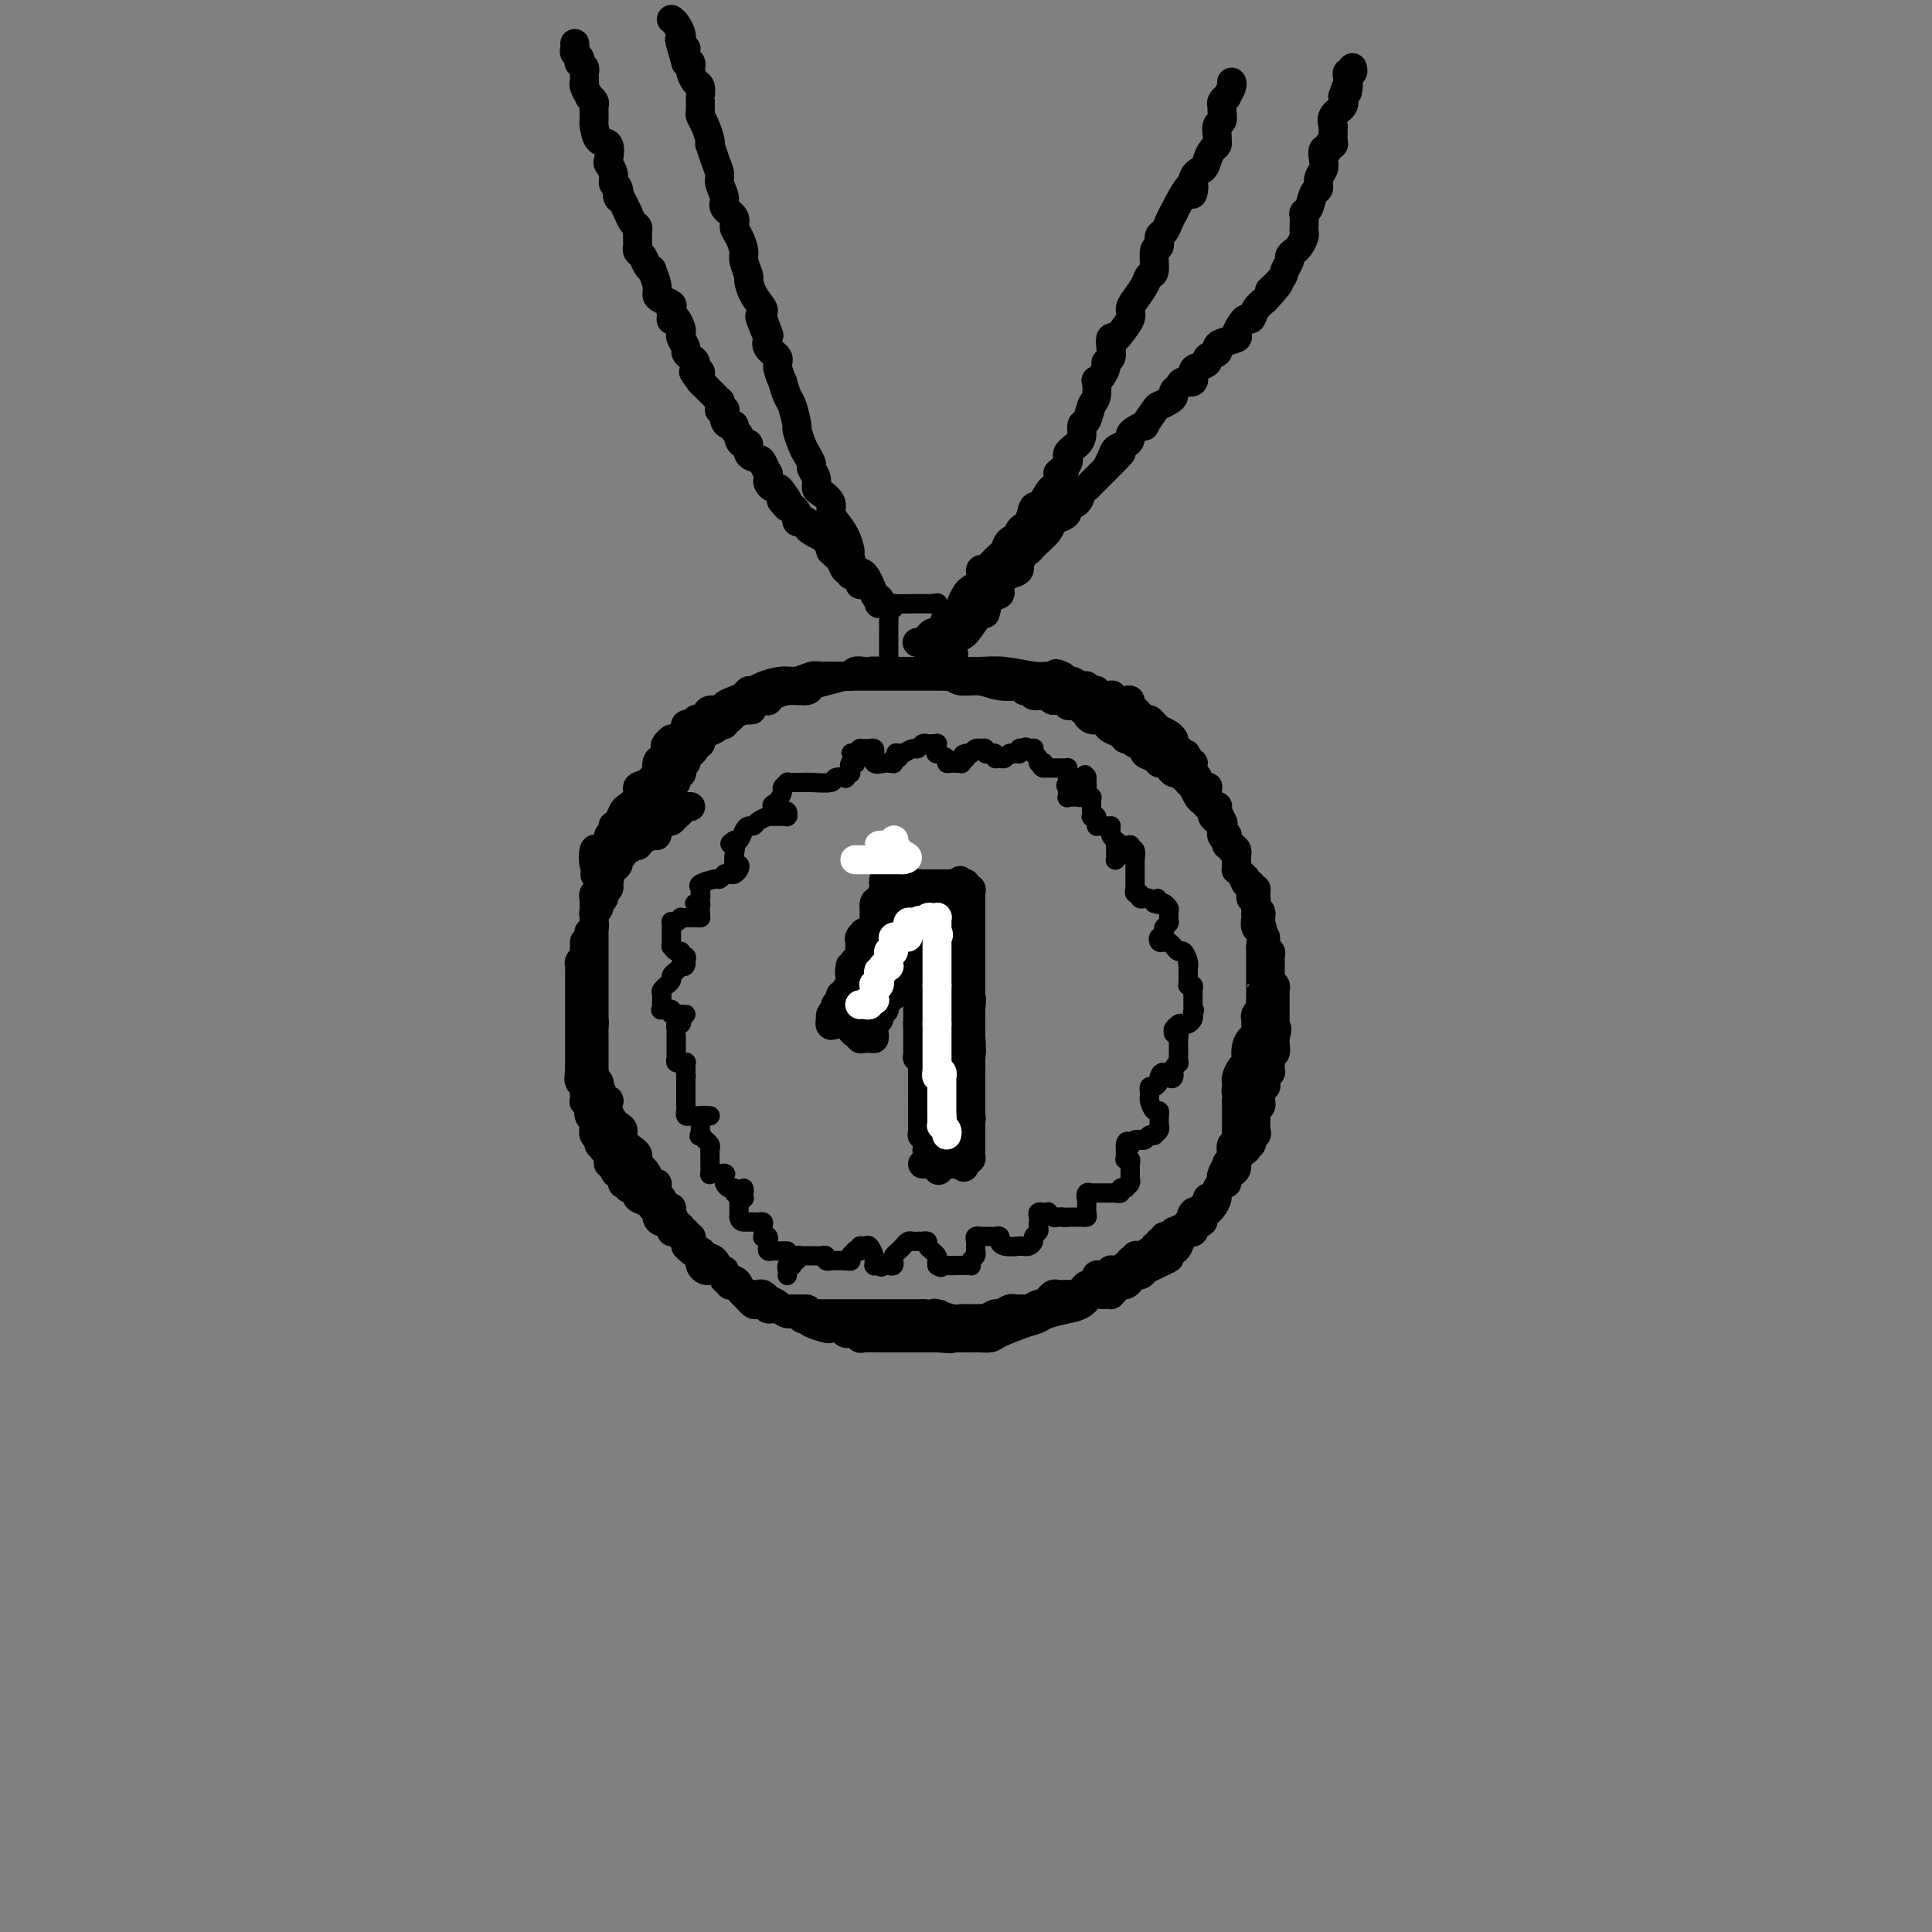 <svg viewBox='0 0 400 400' version='1.1' xmlns='http://www.w3.org/2000/svg' xmlns:xlink='http://www.w3.org/1999/xlink'><rect x="0" y="0" width="400" height="400" fill="#808080" stroke="none"/><g fill='none' stroke='#000000' stroke-width='6' stroke-linecap='round' stroke-linejoin='round'><path d='M143,167c-0.453,0.002 -0.905,0.003 -1,0c-0.095,-0.003 0.168,-0.012 0,0c-0.168,0.012 -0.766,0.045 -1,0c-0.234,-0.045 -0.104,-0.170 0,0c0.104,0.170 0.181,0.633 0,1c-0.181,0.367 -0.622,0.638 -1,1c-0.378,0.362 -0.694,0.815 -1,1c-0.306,0.185 -0.604,0.101 -1,0c-0.396,-0.101 -0.891,-0.221 -1,0c-0.109,0.221 0.168,0.781 0,1c-0.168,0.219 -0.779,0.096 -1,0c-0.221,-0.096 -0.051,-0.167 0,0c0.051,0.167 -0.017,0.570 0,1c0.017,0.430 0.120,0.885 0,1c-0.120,0.115 -0.463,-0.110 -1,0c-0.537,0.110 -1.269,0.555 -2,1'/><path d='M133,174c-1.587,1.311 -0.554,1.087 -1,1c-0.446,-0.087 -2.372,-0.038 -3,0c-0.628,0.038 0.042,0.066 0,0c-0.042,-0.066 -0.795,-0.225 -1,0c-0.205,0.225 0.137,0.834 0,1c-0.137,0.166 -0.755,-0.109 -1,0c-0.245,0.109 -0.118,0.604 0,1c0.118,0.396 0.228,0.695 0,1c-0.228,0.305 -0.792,0.617 -1,1c-0.208,0.383 -0.059,0.838 0,1c0.059,0.162 0.030,0.032 0,0c-0.030,-0.032 -0.059,0.034 0,0c0.059,-0.034 0.208,-0.168 0,0c-0.208,0.168 -0.773,0.636 -1,1c-0.227,0.364 -0.117,0.622 0,1c0.117,0.378 0.242,0.876 0,1c-0.242,0.124 -0.849,-0.125 -1,0c-0.151,0.125 0.156,0.625 0,1c-0.156,0.375 -0.774,0.625 -1,1c-0.226,0.375 -0.061,0.875 0,1c0.061,0.125 0.016,-0.125 0,0c-0.016,0.125 -0.004,0.625 0,1c0.004,0.375 0.001,0.625 0,1c-0.001,0.375 0.001,0.874 0,1c-0.001,0.126 -0.004,-0.120 0,0c0.004,0.120 0.015,0.606 0,1c-0.015,0.394 -0.057,0.697 0,1c0.057,0.303 0.211,0.607 0,1c-0.211,0.393 -0.788,0.875 -1,1c-0.212,0.125 -0.061,-0.107 0,0c0.061,0.107 0.030,0.554 0,1'/><path d='M122,194c-1.000,2.792 -0.999,1.273 -1,1c-0.001,-0.273 -0.004,0.700 0,1c0.004,0.300 0.015,-0.074 0,0c-0.015,0.074 -0.057,0.597 0,1c0.057,0.403 0.211,0.686 0,1c-0.211,0.314 -0.789,0.658 -1,1c-0.211,0.342 -0.057,0.684 0,1c0.057,0.316 0.015,0.608 0,1c-0.015,0.392 -0.004,0.883 0,1c0.004,0.117 0.001,-0.141 0,0c-0.001,0.141 -0.000,0.681 0,1c0.000,0.319 0.000,0.418 0,1c-0.000,0.582 -0.000,1.648 0,2c0.000,0.352 0.000,-0.008 0,0c-0.000,0.008 -0.000,0.384 0,1c0.000,0.616 0.000,1.471 0,2c-0.000,0.529 -0.000,0.733 0,1c0.000,0.267 0.000,0.596 0,1c-0.000,0.404 -0.000,0.883 0,1c0.000,0.117 0.000,-0.127 0,0c-0.000,0.127 -0.000,0.625 0,1c0.000,0.375 0.000,0.625 0,1c-0.000,0.375 -0.000,0.874 0,1c0.000,0.126 0.000,-0.120 0,0c-0.000,0.120 -0.000,0.606 0,1c0.000,0.394 0.000,0.697 0,1c-0.000,0.303 -0.000,0.606 0,1c0.000,0.394 0.000,0.879 0,1c-0.000,0.121 0.000,-0.121 0,0c0.000,0.121 0.000,0.606 0,1c0.000,0.394 0.000,0.697 0,1'/><path d='M120,221c-0.308,4.416 -0.079,1.957 0,1c0.079,-0.957 0.007,-0.411 0,0c-0.007,0.411 0.051,0.687 0,1c-0.051,0.313 -0.209,0.662 0,1c0.209,0.338 0.787,0.665 1,1c0.213,0.335 0.061,0.678 0,1c-0.061,0.322 -0.030,0.624 0,1c0.030,0.376 0.060,0.825 0,1c-0.060,0.175 -0.208,0.075 0,0c0.208,-0.075 0.774,-0.126 1,0c0.226,0.126 0.113,0.431 0,1c-0.113,0.569 -0.226,1.404 0,2c0.226,0.596 0.792,0.952 1,1c0.208,0.048 0.060,-0.214 0,0c-0.060,0.214 -0.031,0.902 0,1c0.031,0.098 0.065,-0.395 0,0c-0.065,0.395 -0.227,1.679 0,2c0.227,0.321 0.844,-0.321 1,0c0.156,0.321 -0.151,1.607 0,2c0.151,0.393 0.758,-0.106 1,0c0.242,0.106 0.118,0.816 0,1c-0.118,0.184 -0.229,-0.157 0,0c0.229,0.157 0.797,0.813 1,1c0.203,0.187 0.040,-0.093 0,0c-0.040,0.093 0.042,0.561 0,1c-0.042,0.439 -0.207,0.850 0,1c0.207,0.150 0.787,0.040 1,0c0.213,-0.040 0.061,-0.012 0,0c-0.061,0.012 -0.030,0.006 0,0'/><path d='M127,241c1.038,3.272 0.134,1.451 0,1c-0.134,-0.451 0.504,0.466 1,1c0.496,0.534 0.850,0.683 1,1c0.150,0.317 0.095,0.802 0,1c-0.095,0.198 -0.232,0.109 0,0c0.232,-0.109 0.831,-0.236 1,0c0.169,0.236 -0.092,0.837 0,1c0.092,0.163 0.536,-0.110 1,0c0.464,0.110 0.946,0.603 1,1c0.054,0.397 -0.322,0.699 0,1c0.322,0.301 1.340,0.603 2,1c0.660,0.397 0.962,0.890 1,1c0.038,0.110 -0.186,-0.164 0,0c0.186,0.164 0.784,0.766 1,1c0.216,0.234 0.051,0.100 0,0c-0.051,-0.100 0.011,-0.166 0,0c-0.011,0.166 -0.094,0.565 0,1c0.094,0.435 0.364,0.905 1,1c0.636,0.095 1.638,-0.185 2,0c0.362,0.185 0.083,0.834 0,1c-0.083,0.166 0.029,-0.151 0,0c-0.029,0.151 -0.200,0.772 0,1c0.200,0.228 0.771,0.064 1,0c0.229,-0.064 0.118,-0.028 0,0c-0.118,0.028 -0.241,0.049 0,0c0.241,-0.049 0.848,-0.168 1,0c0.152,0.168 -0.151,0.622 0,1c0.151,0.378 0.758,0.679 1,1c0.242,0.321 0.121,0.660 0,1'/><path d='M142,258c2.503,2.581 1.259,0.533 1,0c-0.259,-0.533 0.466,0.448 1,1c0.534,0.552 0.878,0.673 1,1c0.122,0.327 0.022,0.858 0,1c-0.022,0.142 0.036,-0.105 0,0c-0.036,0.105 -0.164,0.563 0,1c0.164,0.437 0.622,0.853 1,1c0.378,0.147 0.676,0.024 1,0c0.324,-0.024 0.674,0.050 1,0c0.326,-0.050 0.627,-0.225 1,0c0.373,0.225 0.817,0.849 1,1c0.183,0.151 0.106,-0.169 0,0c-0.106,0.169 -0.239,0.829 0,1c0.239,0.171 0.852,-0.148 1,0c0.148,0.148 -0.168,0.761 0,1c0.168,0.239 0.818,0.102 1,0c0.182,-0.102 -0.106,-0.171 0,0c0.106,0.171 0.606,0.582 1,1c0.394,0.418 0.683,0.843 1,1c0.317,0.157 0.664,0.046 1,0c0.336,-0.046 0.663,-0.027 1,0c0.337,0.027 0.686,0.063 1,0c0.314,-0.063 0.595,-0.223 1,0c0.405,0.223 0.935,0.830 1,1c0.065,0.170 -0.333,-0.098 0,0c0.333,0.098 1.399,0.562 2,1c0.601,0.438 0.738,0.849 1,1c0.262,0.151 0.647,0.040 1,0c0.353,-0.040 0.672,-0.011 1,0c0.328,0.011 0.665,0.003 1,0c0.335,-0.003 0.667,-0.002 1,0'/><path d='M166,271c2.175,0.558 1.111,-0.047 1,0c-0.111,0.047 0.731,0.745 1,1c0.269,0.255 -0.035,0.068 0,0c0.035,-0.068 0.408,-0.018 1,0c0.592,0.018 1.403,0.005 2,0c0.597,-0.005 0.978,-0.001 1,0c0.022,0.001 -0.317,0.000 0,0c0.317,-0.000 1.288,-0.000 2,0c0.712,0.000 1.164,0.000 2,0c0.836,-0.000 2.057,-0.000 3,0c0.943,0.000 1.610,0.000 2,0c0.390,-0.000 0.504,-0.000 1,0c0.496,0.000 1.374,0.000 2,0c0.626,-0.000 0.999,-0.000 1,0c0.001,0.000 -0.369,0.000 0,0c0.369,-0.000 1.475,-0.000 2,0c0.525,0.000 0.467,0.000 1,0c0.533,-0.000 1.658,-0.000 2,0c0.342,0.000 -0.100,0.000 0,0c0.100,-0.000 0.743,-0.000 1,0c0.257,0.000 0.129,0.000 0,0'/><path d='M191,272c4.588,0.171 3.558,0.098 3,0c-0.558,-0.098 -0.643,-0.223 0,0c0.643,0.223 2.014,0.792 3,1c0.986,0.208 1.587,0.056 2,0c0.413,-0.056 0.636,-0.015 1,0c0.364,0.015 0.867,0.004 1,0c0.133,-0.004 -0.106,0.000 0,0c0.106,-0.000 0.557,-0.004 1,0c0.443,0.004 0.877,0.016 1,0c0.123,-0.016 -0.065,-0.061 0,0c0.065,0.061 0.384,0.226 1,0c0.616,-0.226 1.528,-0.845 2,-1c0.472,-0.155 0.504,0.155 1,0c0.496,-0.155 1.457,-0.774 2,-1c0.543,-0.226 0.666,-0.061 1,0c0.334,0.061 0.877,0.016 1,0c0.123,-0.016 -0.174,-0.004 0,0c0.174,0.004 0.820,0.001 1,0c0.180,-0.001 -0.105,-0.000 0,0c0.105,0.000 0.602,0.000 1,0c0.398,-0.000 0.699,-0.000 1,0'/><path d='M214,271c3.515,-0.095 0.802,0.167 0,0c-0.802,-0.167 0.306,-0.762 1,-1c0.694,-0.238 0.974,-0.120 1,0c0.026,0.120 -0.200,0.242 0,0c0.200,-0.242 0.827,-0.850 1,-1c0.173,-0.150 -0.108,0.156 0,0c0.108,-0.156 0.603,-0.774 1,-1c0.397,-0.226 0.694,-0.061 1,0c0.306,0.061 0.621,0.016 1,0c0.379,-0.016 0.823,-0.004 1,0c0.177,0.004 0.089,-0.002 0,0c-0.089,0.002 -0.178,0.011 0,0c0.178,-0.011 0.625,-0.041 1,0c0.375,0.041 0.679,0.152 1,0c0.321,-0.152 0.660,-0.566 1,-1c0.340,-0.434 0.683,-0.887 1,-1c0.317,-0.113 0.610,0.113 1,0c0.390,-0.113 0.879,-0.565 1,-1c0.121,-0.435 -0.125,-0.852 0,-1c0.125,-0.148 0.622,-0.025 1,0c0.378,0.025 0.637,-0.046 1,0c0.363,0.046 0.828,0.208 1,0c0.172,-0.208 0.049,-0.788 0,-1c-0.049,-0.212 -0.023,-0.057 0,0c0.023,0.057 0.045,0.015 0,0c-0.045,-0.015 -0.156,-0.004 0,0c0.156,0.004 0.578,0.002 1,0'/><path d='M231,263c2.812,-1.173 1.342,-0.104 1,0c-0.342,0.104 0.443,-0.757 1,-1c0.557,-0.243 0.885,0.132 1,0c0.115,-0.132 0.016,-0.771 0,-1c-0.016,-0.229 0.051,-0.047 0,0c-0.051,0.047 -0.220,-0.040 0,0c0.220,0.040 0.829,0.208 1,0c0.171,-0.208 -0.095,-0.792 0,-1c0.095,-0.208 0.551,-0.041 1,0c0.449,0.041 0.890,-0.045 1,0c0.110,0.045 -0.110,0.222 0,0c0.110,-0.222 0.552,-0.843 1,-1c0.448,-0.157 0.904,0.150 1,0c0.096,-0.150 -0.166,-0.757 0,-1c0.166,-0.243 0.762,-0.122 1,0c0.238,0.122 0.119,0.244 0,0c-0.119,-0.244 -0.238,-0.854 0,-1c0.238,-0.146 0.834,0.171 1,0c0.166,-0.171 -0.099,-0.831 0,-1c0.099,-0.169 0.561,0.152 1,0c0.439,-0.152 0.857,-0.776 1,-1c0.143,-0.224 0.013,-0.049 0,0c-0.013,0.049 0.090,-0.028 0,0c-0.090,0.028 -0.375,0.162 0,0c0.375,-0.162 1.409,-0.621 2,-1c0.591,-0.379 0.740,-0.680 1,-1c0.260,-0.320 0.630,-0.660 1,-1'/><path d='M247,252c2.487,-1.642 0.705,-0.248 0,0c-0.705,0.248 -0.334,-0.652 0,-1c0.334,-0.348 0.629,-0.145 1,0c0.371,0.145 0.818,0.232 1,0c0.182,-0.232 0.101,-0.784 0,-1c-0.101,-0.216 -0.220,-0.095 0,0c0.220,0.095 0.781,0.166 1,0c0.219,-0.166 0.096,-0.569 0,-1c-0.096,-0.431 -0.167,-0.890 0,-1c0.167,-0.110 0.570,0.129 1,0c0.430,-0.129 0.885,-0.626 1,-1c0.115,-0.374 -0.110,-0.625 0,-1c0.110,-0.375 0.555,-0.874 1,-1c0.445,-0.126 0.890,0.120 1,0c0.110,-0.120 -0.114,-0.606 0,-1c0.114,-0.394 0.566,-0.694 1,-1c0.434,-0.306 0.848,-0.617 1,-1c0.152,-0.383 0.041,-0.837 0,-1c-0.041,-0.163 -0.012,-0.034 0,0c0.012,0.034 0.007,-0.028 0,0c-0.007,0.028 -0.017,0.148 0,0c0.017,-0.148 0.061,-0.562 0,-1c-0.061,-0.438 -0.227,-0.901 0,-1c0.227,-0.099 0.846,0.166 1,0c0.154,-0.166 -0.156,-0.763 0,-1c0.156,-0.237 0.777,-0.115 1,0c0.223,0.115 0.046,0.224 0,0c-0.046,-0.224 0.039,-0.782 0,-1c-0.039,-0.218 -0.203,-0.097 0,0c0.203,0.097 0.772,0.171 1,0c0.228,-0.171 0.114,-0.585 0,-1'/><path d='M259,236c1.796,-2.715 0.285,-1.502 0,-1c-0.285,0.502 0.656,0.293 1,0c0.344,-0.293 0.093,-0.670 0,-1c-0.093,-0.330 -0.026,-0.613 0,-1c0.026,-0.387 0.011,-0.877 0,-1c-0.011,-0.123 -0.017,0.121 0,0c0.017,-0.121 0.057,-0.607 0,-1c-0.057,-0.393 -0.212,-0.692 0,-1c0.212,-0.308 0.789,-0.625 1,-1c0.211,-0.375 0.056,-0.808 0,-1c-0.056,-0.192 -0.011,-0.142 0,0c0.011,0.142 -0.011,0.375 0,0c0.011,-0.375 0.054,-1.357 0,-2c-0.054,-0.643 -0.207,-0.947 0,-1c0.207,-0.053 0.773,0.144 1,0c0.227,-0.144 0.113,-0.630 0,-1c-0.113,-0.370 -0.227,-0.624 0,-1c0.227,-0.376 0.793,-0.875 1,-1c0.207,-0.125 0.055,0.124 0,0c-0.055,-0.124 -0.015,-0.621 0,-1c0.015,-0.379 0.003,-0.642 0,-1c-0.003,-0.358 0.003,-0.812 0,-1c-0.003,-0.188 -0.015,-0.109 0,0c0.015,0.109 0.057,0.250 0,0c-0.057,-0.250 -0.211,-0.890 0,-1c0.211,-0.110 0.789,0.310 1,0c0.211,-0.310 0.057,-1.351 0,-2c-0.057,-0.649 -0.015,-0.905 0,-1c0.015,-0.095 0.004,-0.027 0,0c-0.004,0.027 -0.002,0.014 0,0'/><path d='M264,215c0.774,-3.432 0.207,-1.512 0,-1c-0.207,0.512 -0.056,-0.384 0,-1c0.056,-0.616 0.015,-0.953 0,-1c-0.015,-0.047 -0.004,0.194 0,0c0.004,-0.194 0.001,-0.824 0,-1c-0.001,-0.176 -0.000,0.103 0,0c0.000,-0.103 0.000,-0.587 0,-1c-0.000,-0.413 -0.000,-0.755 0,-1c0.000,-0.245 0.001,-0.394 0,-1c-0.001,-0.606 -0.004,-1.667 0,-2c0.004,-0.333 0.015,0.064 0,0c-0.015,-0.064 -0.057,-0.590 0,-1c0.057,-0.410 0.211,-0.705 0,-1c-0.211,-0.295 -0.789,-0.590 -1,-1c-0.211,-0.410 -0.057,-0.936 0,-1c0.057,-0.064 0.016,0.333 0,0c-0.016,-0.333 -0.008,-1.398 0,-2c0.008,-0.602 0.017,-0.742 0,-1c-0.017,-0.258 -0.061,-0.633 0,-1c0.061,-0.367 0.227,-0.726 0,-1c-0.227,-0.274 -0.845,-0.463 -1,-1c-0.155,-0.537 0.154,-1.422 0,-2c-0.154,-0.578 -0.772,-0.848 -1,-1c-0.228,-0.152 -0.065,-0.187 0,-1c0.065,-0.813 0.031,-2.403 0,-3c-0.031,-0.597 -0.061,-0.201 0,0c0.061,0.201 0.212,0.209 0,0c-0.212,-0.209 -0.788,-0.633 -1,-1c-0.212,-0.367 -0.061,-0.676 0,-1c0.061,-0.324 0.030,-0.662 0,-1'/><path d='M260,186c-0.615,-4.442 -0.151,-1.045 0,0c0.151,1.045 -0.011,-0.260 0,-1c0.011,-0.740 0.195,-0.915 0,-1c-0.195,-0.085 -0.770,-0.078 -1,0c-0.230,0.078 -0.117,0.228 0,0c0.117,-0.228 0.238,-0.836 0,-1c-0.238,-0.164 -0.834,0.114 -1,0c-0.166,-0.114 0.099,-0.622 0,-1c-0.099,-0.378 -0.562,-0.626 -1,-1c-0.438,-0.374 -0.850,-0.873 -1,-1c-0.150,-0.127 -0.039,0.120 0,0c0.039,-0.120 0.006,-0.605 0,-1c-0.006,-0.395 0.013,-0.698 0,-1c-0.013,-0.302 -0.060,-0.602 0,-1c0.060,-0.398 0.226,-0.894 0,-1c-0.226,-0.106 -0.846,0.178 -1,0c-0.154,-0.178 0.156,-0.818 0,-1c-0.156,-0.182 -0.778,0.096 -1,0c-0.222,-0.096 -0.046,-0.564 0,-1c0.046,-0.436 -0.040,-0.839 0,-1c0.040,-0.161 0.207,-0.081 0,0c-0.207,0.081 -0.788,0.163 -1,0c-0.212,-0.163 -0.057,-0.569 0,-1c0.057,-0.431 0.015,-0.885 0,-1c-0.015,-0.115 -0.004,0.110 0,0c0.004,-0.110 0.002,-0.555 0,-1'/><path d='M253,170c-1.099,-2.488 -0.347,-0.709 0,0c0.347,0.709 0.290,0.348 0,0c-0.290,-0.348 -0.814,-0.682 -1,-1c-0.186,-0.318 -0.035,-0.620 0,-1c0.035,-0.380 -0.047,-0.837 0,-1c0.047,-0.163 0.223,-0.033 0,0c-0.223,0.033 -0.844,-0.032 -1,0c-0.156,0.032 0.154,0.163 0,0c-0.154,-0.163 -0.773,-0.618 -1,-1c-0.227,-0.382 -0.064,-0.690 0,-1c0.064,-0.310 0.027,-0.623 0,-1c-0.027,-0.377 -0.046,-0.818 0,-1c0.046,-0.182 0.157,-0.104 0,0c-0.157,0.104 -0.582,0.234 -1,0c-0.418,-0.234 -0.830,-0.834 -1,-1c-0.170,-0.166 -0.098,0.100 0,0c0.098,-0.100 0.222,-0.565 0,-1c-0.222,-0.435 -0.792,-0.838 -1,-1c-0.208,-0.162 -0.055,-0.081 0,0c0.055,0.081 0.012,0.163 0,0c-0.012,-0.163 0.007,-0.569 0,-1c-0.007,-0.431 -0.040,-0.885 0,-1c0.040,-0.115 0.154,0.110 0,0c-0.154,-0.110 -0.577,-0.555 -1,-1'/><path d='M246,157c-1.034,-1.963 -0.119,-0.372 0,0c0.119,0.372 -0.557,-0.475 -1,-1c-0.443,-0.525 -0.654,-0.728 -1,-1c-0.346,-0.272 -0.826,-0.611 -1,-1c-0.174,-0.389 -0.040,-0.826 0,-1c0.040,-0.174 -0.013,-0.084 0,0c0.013,0.084 0.091,0.163 0,0c-0.091,-0.163 -0.353,-0.570 -1,-1c-0.647,-0.430 -1.679,-0.885 -2,-1c-0.321,-0.115 0.069,0.110 0,0c-0.069,-0.110 -0.596,-0.555 -1,-1c-0.404,-0.445 -0.686,-0.890 -1,-1c-0.314,-0.110 -0.662,0.115 -1,0c-0.338,-0.115 -0.668,-0.569 -1,-1c-0.332,-0.431 -0.666,-0.837 -1,-1c-0.334,-0.163 -0.667,-0.081 -1,0'/><path d='M234,147c-1.854,-1.502 -0.489,-0.258 0,0c0.489,0.258 0.102,-0.470 0,-1c-0.102,-0.530 0.081,-0.860 0,-1c-0.081,-0.140 -0.425,-0.089 -1,0c-0.575,0.089 -1.379,0.216 -2,0c-0.621,-0.216 -1.059,-0.776 -1,-1c0.059,-0.224 0.614,-0.111 0,0c-0.614,0.111 -2.399,0.222 -3,0c-0.601,-0.222 -0.020,-0.776 0,-1c0.020,-0.224 -0.523,-0.116 -1,0c-0.477,0.116 -0.888,0.241 -1,0c-0.112,-0.241 0.076,-0.848 0,-1c-0.076,-0.152 -0.415,0.153 -1,0c-0.585,-0.153 -1.414,-0.763 -2,-1c-0.586,-0.237 -0.927,-0.102 -1,0c-0.073,0.102 0.122,0.172 0,0c-0.122,-0.172 -0.561,-0.586 -1,-1'/><path d='M220,140c-2.298,-1.079 -1.044,-0.275 -1,0c0.044,0.275 -1.124,0.021 -2,0c-0.876,-0.021 -1.461,0.190 -3,0c-1.539,-0.190 -4.034,-0.783 -6,-1c-1.966,-0.217 -3.405,-0.058 -5,0c-1.595,0.058 -3.345,0.016 -5,0c-1.655,-0.016 -3.214,-0.004 -4,0c-0.786,0.004 -0.798,0.001 -1,0c-0.202,-0.001 -0.593,-0.000 -1,0c-0.407,0.000 -0.831,0.000 -2,0c-1.169,-0.000 -3.085,-0.000 -5,0'/><path d='M185,139c-6.227,-0.159 -4.296,-0.058 -4,0c0.296,0.058 -1.043,0.071 -2,0c-0.957,-0.071 -1.532,-0.227 -2,0c-0.468,0.227 -0.830,0.835 -1,1c-0.170,0.165 -0.149,-0.115 -1,0c-0.851,0.115 -2.574,0.623 -4,1c-1.426,0.377 -2.554,0.623 -3,1c-0.446,0.377 -0.211,0.885 -1,1c-0.789,0.115 -2.604,-0.162 -4,0c-1.396,0.162 -2.374,0.762 -3,1c-0.626,0.238 -0.902,0.115 -1,0c-0.098,-0.115 -0.019,-0.223 0,0c0.019,0.223 -0.023,0.778 0,1c0.023,0.222 0.109,0.111 0,0c-0.109,-0.111 -0.414,-0.222 -1,0c-0.586,0.222 -1.453,0.778 -2,1c-0.547,0.222 -0.773,0.111 -1,0'/><path d='M155,146c-4.649,1.306 -1.273,1.072 0,1c1.273,-0.072 0.443,0.020 0,0c-0.443,-0.020 -0.497,-0.150 -1,0c-0.503,0.150 -1.454,0.580 -2,1c-0.546,0.420 -0.686,0.831 -1,1c-0.314,0.169 -0.802,0.097 -1,0c-0.198,-0.097 -0.108,-0.219 0,0c0.108,0.219 0.233,0.779 0,1c-0.233,0.221 -0.822,0.102 -1,0c-0.178,-0.102 0.057,-0.186 0,0c-0.057,0.186 -0.406,0.642 -1,1c-0.594,0.358 -1.431,0.617 -2,1c-0.569,0.383 -0.868,0.889 -1,1c-0.132,0.111 -0.095,-0.173 0,0c0.095,0.173 0.250,0.802 0,1c-0.250,0.198 -0.903,-0.035 -1,0c-0.097,0.035 0.363,0.338 0,1c-0.363,0.662 -1.547,1.684 -2,2c-0.453,0.316 -0.173,-0.072 0,0c0.173,0.072 0.238,0.606 0,1c-0.238,0.394 -0.781,0.649 -1,1c-0.219,0.351 -0.115,0.797 0,1c0.115,0.203 0.242,0.162 0,0c-0.242,-0.162 -0.852,-0.447 -1,0c-0.148,0.447 0.167,1.625 0,2c-0.167,0.375 -0.814,-0.053 -1,0c-0.186,0.053 0.090,0.587 0,1c-0.090,0.413 -0.545,0.707 -1,1'/><path d='M138,164c-1.150,1.729 -1.026,1.052 -1,1c0.026,-0.052 -0.046,0.521 0,1c0.046,0.479 0.209,0.863 0,1c-0.209,0.137 -0.792,0.025 -1,0c-0.208,-0.025 -0.042,0.035 0,0c0.042,-0.035 -0.040,-0.167 0,0c0.040,0.167 0.203,0.632 0,1c-0.203,0.368 -0.771,0.639 -1,1c-0.229,0.361 -0.118,0.814 0,1c0.118,0.186 0.243,0.107 0,0c-0.243,-0.107 -0.853,-0.240 -1,0c-0.147,0.240 0.171,0.853 0,1c-0.171,0.147 -0.831,-0.172 -1,0c-0.169,0.172 0.152,0.833 0,1c-0.152,0.167 -0.777,-0.161 -1,0c-0.223,0.161 -0.045,0.813 0,1c0.045,0.187 -0.043,-0.089 0,0c0.043,0.089 0.218,0.545 0,1c-0.218,0.455 -0.828,0.909 -1,1c-0.172,0.091 0.093,-0.183 0,0c-0.093,0.183 -0.546,0.822 -1,1c-0.454,0.178 -0.910,-0.106 -1,0c-0.090,0.106 0.186,0.603 0,1c-0.186,0.397 -0.834,0.695 -1,1c-0.166,0.305 0.149,0.618 0,1c-0.149,0.382 -0.762,0.834 -1,1c-0.238,0.166 -0.103,0.045 0,0c0.103,-0.045 0.172,-0.013 0,0c-0.172,0.013 -0.586,0.006 -1,0'/><path d='M126,180c-1.856,2.581 -0.496,1.034 0,1c0.496,-0.034 0.129,1.444 0,2c-0.129,0.556 -0.019,0.190 0,0c0.019,-0.190 -0.051,-0.206 0,0c0.051,0.206 0.225,0.632 0,1c-0.225,0.368 -0.849,0.677 -1,1c-0.151,0.323 0.170,0.661 0,1c-0.170,0.339 -0.830,0.679 -1,1c-0.170,0.321 0.151,0.624 0,1c-0.151,0.376 -0.772,0.826 -1,1c-0.228,0.174 -0.061,0.073 0,0c0.061,-0.073 0.016,-0.118 0,0c-0.016,0.118 -0.004,0.398 0,1c0.004,0.602 0.001,1.524 0,2c-0.001,0.476 -0.000,0.505 0,1c0.000,0.495 0.000,1.456 0,2c-0.000,0.544 -0.000,0.672 0,1c0.000,0.328 0.000,0.858 0,1c-0.000,0.142 -0.000,-0.104 0,0c0.000,0.104 0.000,0.557 0,1c-0.000,0.443 -0.000,0.877 0,1c0.000,0.123 0.000,-0.065 0,0c-0.000,0.065 -0.000,0.382 0,1c0.000,0.618 0.000,1.535 0,2c-0.000,0.465 -0.000,0.478 0,1c0.000,0.522 0.000,1.554 0,2c-0.000,0.446 -0.000,0.304 0,1c0.000,0.696 0.000,2.228 0,3c-0.000,0.772 -0.000,0.785 0,1c0.000,0.215 0.000,0.633 0,1c-0.000,0.367 -0.000,0.684 0,1'/><path d='M123,212c-0.464,4.902 -0.124,1.156 0,0c0.124,-1.156 0.033,0.277 0,1c-0.033,0.723 -0.009,0.736 0,1c0.009,0.264 0.002,0.777 0,1c-0.002,0.223 -0.001,0.154 0,0c0.001,-0.154 0.000,-0.395 0,0c-0.000,0.395 -0.000,1.424 0,2c0.000,0.576 -0.000,0.697 0,1c0.000,0.303 0.000,0.788 0,1c-0.000,0.212 -0.001,0.151 0,0c0.001,-0.151 0.004,-0.392 0,0c-0.004,0.392 -0.015,1.416 0,2c0.015,0.584 0.055,0.729 0,1c-0.055,0.271 -0.207,0.668 0,1c0.207,0.332 0.772,0.600 1,1c0.228,0.400 0.117,0.931 0,1c-0.117,0.069 -0.241,-0.323 0,0c0.241,0.323 0.848,1.360 1,2c0.152,0.640 -0.152,0.882 0,1c0.152,0.118 0.761,0.112 1,0c0.239,-0.112 0.107,-0.329 0,0c-0.107,0.329 -0.188,1.204 0,2c0.188,0.796 0.645,1.512 1,2c0.355,0.488 0.606,0.747 1,1c0.394,0.253 0.929,0.502 1,1c0.071,0.498 -0.321,1.247 0,2c0.321,0.753 1.356,1.510 2,2c0.644,0.490 0.898,0.711 1,1c0.102,0.289 0.051,0.644 0,1'/><path d='M132,240c1.570,3.365 0.995,2.276 1,2c0.005,-0.276 0.589,0.260 1,1c0.411,0.740 0.649,1.685 1,2c0.351,0.315 0.815,0.001 1,0c0.185,-0.001 0.092,0.310 0,1c-0.092,0.690 -0.182,1.758 0,2c0.182,0.242 0.637,-0.343 1,0c0.363,0.343 0.636,1.616 1,2c0.364,0.384 0.820,-0.119 1,0c0.180,0.119 0.086,0.859 0,1c-0.086,0.141 -0.163,-0.317 0,0c0.163,0.317 0.564,1.409 1,2c0.436,0.591 0.905,0.679 1,1c0.095,0.321 -0.184,0.874 0,1c0.184,0.126 0.832,-0.174 1,0c0.168,0.174 -0.144,0.821 0,1c0.144,0.179 0.743,-0.109 1,0c0.257,0.109 0.174,0.617 0,1c-0.174,0.383 -0.437,0.642 0,1c0.437,0.358 1.574,0.816 2,1c0.426,0.184 0.141,0.096 0,0c-0.141,-0.096 -0.139,-0.198 0,0c0.139,0.198 0.414,0.697 1,1c0.586,0.303 1.484,0.410 2,1c0.516,0.590 0.649,1.662 1,2c0.351,0.338 0.921,-0.060 1,0c0.079,0.060 -0.332,0.577 0,1c0.332,0.423 1.409,0.753 2,1c0.591,0.247 0.698,0.413 1,1c0.302,0.587 0.801,1.596 1,2c0.199,0.404 0.100,0.202 0,0'/><path d='M154,268c3.676,4.282 1.867,0.989 1,0c-0.867,-0.989 -0.791,0.328 0,1c0.791,0.672 2.296,0.701 3,1c0.704,0.299 0.608,0.868 1,1c0.392,0.132 1.272,-0.175 2,0c0.728,0.175 1.305,0.831 2,1c0.695,0.169 1.508,-0.148 2,0c0.492,0.148 0.665,0.761 1,1c0.335,0.239 0.834,0.103 1,0c0.166,-0.103 -0.001,-0.172 0,0c0.001,0.172 0.171,0.586 1,1c0.829,0.414 2.317,0.829 3,1c0.683,0.171 0.560,0.098 1,0c0.440,-0.098 1.441,-0.222 2,0c0.559,0.222 0.675,0.791 1,1c0.325,0.209 0.857,0.060 1,0c0.143,-0.060 -0.104,-0.030 0,0c0.104,0.030 0.558,0.061 1,0c0.442,-0.061 0.870,-0.212 1,0c0.130,0.212 -0.040,0.789 0,1c0.040,0.211 0.290,0.057 1,0c0.710,-0.057 1.881,-0.015 3,0c1.119,0.015 2.187,0.004 3,0c0.813,-0.004 1.370,-0.001 2,0c0.630,0.001 1.334,0.000 2,0c0.666,-0.000 1.295,-0.000 2,0c0.705,0.000 1.487,0.000 2,0c0.513,-0.000 0.756,-0.000 1,0'/><path d='M194,277c4.146,0.309 3.010,0.083 3,0c-0.010,-0.083 1.106,-0.022 2,0c0.894,0.022 1.567,0.007 2,0c0.433,-0.007 0.627,-0.004 1,0c0.373,0.004 0.925,0.008 1,0c0.075,-0.008 -0.327,-0.030 0,0c0.327,0.030 1.383,0.110 2,0c0.617,-0.110 0.794,-0.412 2,-1c1.206,-0.588 3.441,-1.464 5,-2c1.559,-0.536 2.442,-0.734 3,-1c0.558,-0.266 0.793,-0.601 2,-1c1.207,-0.399 3.388,-0.863 4,-1c0.612,-0.137 -0.345,0.055 0,0c0.345,-0.055 1.991,-0.355 3,-1c1.009,-0.645 1.380,-1.636 2,-2c0.620,-0.364 1.490,-0.100 2,0c0.510,0.100 0.662,0.037 1,0c0.338,-0.037 0.864,-0.048 1,0c0.136,0.048 -0.117,0.154 0,0c0.117,-0.154 0.604,-0.567 1,-1c0.396,-0.433 0.701,-0.885 1,-1c0.299,-0.115 0.592,0.109 1,0c0.408,-0.109 0.930,-0.550 1,-1c0.070,-0.450 -0.314,-0.909 0,-1c0.314,-0.091 1.324,0.186 2,0c0.676,-0.186 1.016,-0.833 1,-1c-0.016,-0.167 -0.389,0.147 0,0c0.389,-0.147 1.540,-0.756 2,-1c0.460,-0.244 0.230,-0.122 0,0'/><path d='M239,262c5.516,-2.503 2.304,-1.261 1,-1c-1.304,0.261 -0.702,-0.458 0,-1c0.702,-0.542 1.502,-0.905 2,-1c0.498,-0.095 0.694,0.080 1,0c0.306,-0.080 0.724,-0.413 1,-1c0.276,-0.587 0.412,-1.428 1,-2c0.588,-0.572 1.630,-0.874 2,-1c0.370,-0.126 0.070,-0.075 0,0c-0.070,0.075 0.089,0.175 0,0c-0.089,-0.175 -0.428,-0.623 0,-1c0.428,-0.377 1.621,-0.681 2,-1c0.379,-0.319 -0.057,-0.653 0,-1c0.057,-0.347 0.607,-0.709 1,-1c0.393,-0.291 0.627,-0.512 1,-1c0.373,-0.488 0.883,-1.243 1,-2c0.117,-0.757 -0.161,-1.517 0,-2c0.161,-0.483 0.760,-0.690 1,-1c0.240,-0.310 0.121,-0.723 0,-1c-0.121,-0.277 -0.242,-0.419 0,-1c0.242,-0.581 0.849,-1.599 1,-2c0.151,-0.401 -0.152,-0.183 0,0c0.152,0.183 0.759,0.331 1,0c0.241,-0.331 0.117,-1.140 0,-2c-0.117,-0.860 -0.228,-1.770 0,-2c0.228,-0.230 0.793,0.221 1,0c0.207,-0.221 0.055,-1.114 0,-2c-0.055,-0.886 -0.015,-1.765 0,-2c0.015,-0.235 0.004,0.174 0,0c-0.004,-0.174 -0.001,-0.931 0,-2c0.001,-1.069 0.000,-2.448 0,-3c-0.000,-0.552 -0.000,-0.276 0,0'/><path d='M256,228c0.774,-3.810 0.210,-2.334 0,-2c-0.210,0.334 -0.067,-0.473 0,-1c0.067,-0.527 0.056,-0.772 0,-1c-0.056,-0.228 -0.158,-0.438 0,-1c0.158,-0.562 0.578,-1.477 1,-2c0.422,-0.523 0.848,-0.656 1,-1c0.152,-0.344 0.030,-0.900 0,-1c-0.030,-0.100 0.030,0.258 0,0c-0.030,-0.258 -0.152,-1.130 0,-2c0.152,-0.870 0.576,-1.739 1,-2c0.424,-0.261 0.846,0.085 1,0c0.154,-0.085 0.040,-0.600 0,-1c-0.040,-0.400 -0.007,-0.686 0,-1c0.007,-0.314 -0.012,-0.655 0,-1c0.012,-0.345 0.056,-0.692 0,-1c-0.056,-0.308 -0.211,-0.575 0,-1c0.211,-0.425 0.789,-1.006 1,-1c0.211,0.006 0.057,0.601 0,0c-0.057,-0.601 -0.015,-2.398 0,-3c0.015,-0.602 0.004,-0.008 0,0c-0.004,0.008 -0.001,-0.570 0,-1c0.001,-0.430 0.000,-0.710 0,-1c-0.000,-0.290 -0.000,-0.588 0,-1c0.000,-0.412 0.000,-0.936 0,-1c-0.000,-0.064 -0.000,0.334 0,0c0.000,-0.334 0.000,-1.399 0,-2c-0.000,-0.601 -0.000,-0.738 0,-1c0.000,-0.262 0.000,-0.647 0,-1c-0.000,-0.353 -0.000,-0.672 0,-1c0.000,-0.328 0.000,-0.664 0,-1'/><path d='M261,196c0.757,-5.639 0.150,-3.736 0,-3c-0.150,0.736 0.156,0.306 0,0c-0.156,-0.306 -0.773,-0.486 -1,-1c-0.227,-0.514 -0.065,-1.362 0,-2c0.065,-0.638 0.032,-1.068 0,-1c-0.032,0.068 -0.064,0.633 0,0c0.064,-0.633 0.225,-2.463 0,-3c-0.225,-0.537 -0.835,0.220 -1,0c-0.165,-0.220 0.113,-1.416 0,-2c-0.113,-0.584 -0.619,-0.554 -1,-1c-0.381,-0.446 -0.637,-1.366 -1,-2c-0.363,-0.634 -0.832,-0.982 -1,-1c-0.168,-0.018 -0.034,0.293 0,0c0.034,-0.293 -0.034,-1.191 0,-2c0.034,-0.809 0.168,-1.530 0,-2c-0.168,-0.470 -0.637,-0.690 -1,-1c-0.363,-0.310 -0.618,-0.709 -1,-1c-0.382,-0.291 -0.891,-0.473 -1,-1c-0.109,-0.527 0.182,-1.398 0,-2c-0.182,-0.602 -0.837,-0.936 -1,-1c-0.163,-0.064 0.167,0.141 0,0c-0.167,-0.141 -0.833,-0.630 -1,-1c-0.167,-0.370 0.163,-0.623 0,-1c-0.163,-0.377 -0.818,-0.879 -1,-1c-0.182,-0.121 0.109,0.139 0,0c-0.109,-0.139 -0.617,-0.678 -1,-1c-0.383,-0.322 -0.641,-0.429 -1,-1c-0.359,-0.571 -0.818,-1.607 -1,-2c-0.182,-0.393 -0.088,-0.144 0,0c0.088,0.144 0.168,0.184 0,0c-0.168,-0.184 -0.584,-0.592 -1,-1'/><path d='M246,162c-1.726,-2.328 -1.040,-1.150 -1,-1c0.040,0.150 -0.567,-0.730 -1,-1c-0.433,-0.270 -0.692,0.068 -1,0c-0.308,-0.068 -0.665,-0.543 -1,-1c-0.335,-0.457 -0.648,-0.896 -1,-1c-0.352,-0.104 -0.742,0.127 -1,0c-0.258,-0.127 -0.384,-0.612 -1,-1c-0.616,-0.388 -1.720,-0.678 -2,-1c-0.280,-0.322 0.266,-0.675 0,-1c-0.266,-0.325 -1.342,-0.622 -2,-1c-0.658,-0.378 -0.896,-0.836 -1,-1c-0.104,-0.164 -0.073,-0.033 0,0c0.073,0.033 0.188,-0.032 0,0c-0.188,0.032 -0.680,0.163 -1,0c-0.320,-0.163 -0.468,-0.618 -1,-1c-0.532,-0.382 -1.448,-0.691 -2,-1c-0.552,-0.309 -0.739,-0.618 -1,-1c-0.261,-0.382 -0.596,-0.837 -1,-1c-0.404,-0.163 -0.878,-0.034 -1,0c-0.122,0.034 0.108,-0.028 0,0c-0.108,0.028 -0.554,0.148 -1,0c-0.446,-0.148 -0.893,-0.562 -1,-1c-0.107,-0.438 0.125,-0.901 0,-1c-0.125,-0.099 -0.608,0.166 -1,0c-0.392,-0.166 -0.693,-0.762 -1,-1c-0.307,-0.238 -0.620,-0.116 -1,0c-0.380,0.116 -0.825,0.227 -1,0c-0.175,-0.227 -0.078,-0.793 0,-1c0.078,-0.207 0.136,-0.056 0,0c-0.136,0.056 -0.468,0.016 -1,0c-0.532,-0.016 -1.266,-0.008 -2,0'/><path d='M218,145c-4.527,-2.852 -1.844,-1.481 -1,-1c0.844,0.481 -0.151,0.073 -1,0c-0.849,-0.073 -1.553,0.191 -2,0c-0.447,-0.191 -0.638,-0.836 -1,-1c-0.362,-0.164 -0.893,0.153 -1,0c-0.107,-0.153 0.212,-0.777 0,-1c-0.212,-0.223 -0.956,-0.045 -1,0c-0.044,0.045 0.612,-0.044 0,0c-0.612,0.044 -2.493,0.222 -4,0c-1.507,-0.222 -2.641,-0.844 -4,-1c-1.359,-0.156 -2.943,0.154 -4,0c-1.057,-0.154 -1.587,-0.773 -2,-1c-0.413,-0.227 -0.708,-0.061 -1,0c-0.292,0.061 -0.582,0.016 -1,0c-0.418,-0.016 -0.965,-0.004 -1,0c-0.035,0.004 0.441,0.001 0,0c-0.441,-0.001 -1.798,-0.000 -3,0c-1.202,0.000 -2.247,0.000 -4,0c-1.753,-0.000 -4.212,-0.000 -6,0c-1.788,0.000 -2.904,0.000 -4,0c-1.096,-0.000 -2.170,-0.000 -3,0c-0.830,0.000 -1.415,0.000 -2,0'/><path d='M172,140c-3.613,-0.005 -0.646,-0.016 0,0c0.646,0.016 -1.027,0.060 -2,0c-0.973,-0.060 -1.244,-0.222 -2,0c-0.756,0.222 -1.995,0.829 -3,1c-1.005,0.171 -1.774,-0.095 -3,0c-1.226,0.095 -2.909,0.550 -4,1c-1.091,0.450 -1.592,0.894 -2,1c-0.408,0.106 -0.724,-0.125 -1,0c-0.276,0.125 -0.512,0.607 -1,1c-0.488,0.393 -1.230,0.696 -2,1c-0.770,0.304 -1.569,0.607 -2,1c-0.431,0.393 -0.492,0.876 -1,1c-0.508,0.124 -1.461,-0.112 -2,0c-0.539,0.112 -0.664,0.570 -1,1c-0.336,0.430 -0.882,0.831 -1,1c-0.118,0.169 0.194,0.104 0,0c-0.194,-0.104 -0.892,-0.248 -1,0c-0.108,0.248 0.374,0.890 0,1c-0.374,0.110 -1.606,-0.310 -2,0c-0.394,0.310 0.049,1.351 0,2c-0.049,0.649 -0.590,0.905 -1,1c-0.410,0.095 -0.689,0.027 -1,0c-0.311,-0.027 -0.656,-0.014 -1,0'/><path d='M139,153c-2.503,1.954 -0.762,1.838 0,2c0.762,0.162 0.545,0.602 0,1c-0.545,0.398 -1.419,0.755 -2,1c-0.581,0.245 -0.867,0.380 -1,1c-0.133,0.620 -0.111,1.727 0,2c0.111,0.273 0.310,-0.288 0,0c-0.310,0.288 -1.130,1.424 -2,2c-0.870,0.576 -1.791,0.592 -2,1c-0.209,0.408 0.294,1.210 0,2c-0.294,0.790 -1.386,1.570 -2,2c-0.614,0.430 -0.752,0.511 -1,1c-0.248,0.489 -0.606,1.388 -1,2c-0.394,0.612 -0.823,0.938 -1,1c-0.177,0.062 -0.103,-0.138 0,0c0.103,0.138 0.235,0.616 0,1c-0.235,0.384 -0.837,0.674 -1,1c-0.163,0.326 0.113,0.687 0,1c-0.113,0.313 -0.616,0.578 -1,1c-0.384,0.422 -0.649,1.000 -1,1c-0.351,0.000 -0.787,-0.577 -1,0c-0.213,0.577 -0.204,2.308 0,3c0.204,0.692 0.602,0.346 1,0'/><path d='M124,179c-2.078,4.086 0.227,1.301 1,0c0.773,-1.301 0.015,-1.119 0,-1c-0.015,0.119 0.714,0.177 1,0c0.286,-0.177 0.128,-0.587 0,-1c-0.128,-0.413 -0.228,-0.829 0,-1c0.228,-0.171 0.783,-0.095 1,0c0.217,0.095 0.097,0.211 0,0c-0.097,-0.211 -0.170,-0.750 0,-1c0.170,-0.250 0.582,-0.211 1,-1c0.418,-0.789 0.843,-2.405 1,-3c0.157,-0.595 0.045,-0.170 0,0c-0.045,0.170 -0.022,0.085 0,0'/><path d='M185,175c0.000,-0.117 0.001,-0.235 0,0c-0.001,0.235 -0.003,0.821 0,1c0.003,0.179 0.011,-0.051 0,0c-0.011,0.051 -0.042,0.381 0,1c0.042,0.619 0.155,1.527 0,2c-0.155,0.473 -0.580,0.512 -1,1c-0.420,0.488 -0.834,1.425 -1,2c-0.166,0.575 -0.083,0.788 0,1c0.083,0.212 0.165,0.423 0,1c-0.165,0.577 -0.578,1.520 -1,2c-0.422,0.480 -0.853,0.496 -1,1c-0.147,0.504 -0.012,1.494 0,2c0.012,0.506 -0.101,0.527 0,1c0.101,0.473 0.416,1.398 0,2c-0.416,0.602 -1.561,0.882 -2,1c-0.439,0.118 -0.170,0.073 0,0c0.170,-0.073 0.242,-0.173 0,0c-0.242,0.173 -0.797,0.620 -1,1c-0.203,0.380 -0.055,0.693 0,1c0.055,0.307 0.016,0.608 0,1c-0.016,0.392 -0.008,0.876 0,1c0.008,0.124 0.016,-0.111 0,0c-0.016,0.111 -0.057,0.568 0,1c0.057,0.432 0.211,0.837 0,1c-0.211,0.163 -0.788,0.082 -1,0c-0.212,-0.082 -0.061,-0.166 0,0c0.061,0.166 0.030,0.583 0,1'/><path d='M177,200c-1.464,3.823 -1.124,0.880 -1,0c0.124,-0.880 0.033,0.303 0,1c-0.033,0.697 -0.008,0.908 0,1c0.008,0.092 -0.002,0.066 0,0c0.002,-0.066 0.014,-0.172 0,0c-0.014,0.172 -0.055,0.621 0,1c0.055,0.379 0.207,0.689 0,1c-0.207,0.311 -0.772,0.622 -1,1c-0.228,0.378 -0.117,0.822 0,1c0.117,0.178 0.241,0.090 0,0c-0.241,-0.090 -0.848,-0.183 -1,0c-0.152,0.183 0.152,0.640 0,1c-0.152,0.360 -0.759,0.622 -1,1c-0.241,0.378 -0.117,0.872 0,1c0.117,0.128 0.227,-0.110 0,0c-0.227,0.110 -0.792,0.568 -1,1c-0.208,0.432 -0.059,0.838 0,1c0.059,0.162 0.030,0.081 0,0'/><path d='M172,211c-0.590,1.929 0.433,1.252 1,1c0.567,-0.252 0.676,-0.077 1,0c0.324,0.077 0.861,0.058 1,0c0.139,-0.058 -0.121,-0.155 0,0c0.121,0.155 0.624,0.563 1,1c0.376,0.437 0.625,0.902 1,1c0.375,0.098 0.875,-0.170 1,0c0.125,0.170 -0.124,0.777 0,1c0.124,0.223 0.622,0.060 1,0c0.378,-0.060 0.638,-0.018 1,0c0.362,0.018 0.828,0.012 1,0c0.172,-0.012 0.050,-0.031 0,0c-0.050,0.031 -0.029,0.111 0,0c0.029,-0.111 0.064,-0.412 0,-1c-0.064,-0.588 -0.227,-1.463 0,-2c0.227,-0.537 0.846,-0.735 1,-1c0.154,-0.265 -0.156,-0.597 0,-1c0.156,-0.403 0.778,-0.878 1,-1c0.222,-0.122 0.046,0.107 0,0c-0.046,-0.107 0.039,-0.550 0,-1c-0.039,-0.450 -0.203,-0.905 0,-1c0.203,-0.095 0.773,0.171 1,0c0.227,-0.171 0.112,-0.778 0,-1c-0.112,-0.222 -0.223,-0.060 0,0c0.223,0.060 0.778,0.017 1,0c0.222,-0.017 0.111,-0.009 0,0'/><path d='M185,206c0.774,-1.570 0.207,-0.995 0,-1c-0.207,-0.005 -0.056,-0.589 0,-1c0.056,-0.411 0.015,-0.649 0,-1c-0.015,-0.351 -0.004,-0.815 0,-1c0.004,-0.185 0.001,-0.092 0,0c-0.001,0.092 -0.001,0.182 0,0c0.001,-0.182 0.003,-0.637 0,-1c-0.003,-0.363 -0.012,-0.633 0,-1c0.012,-0.367 0.045,-0.830 0,-1c-0.045,-0.170 -0.167,-0.045 0,0c0.167,0.045 0.622,0.012 1,0c0.378,-0.012 0.679,-0.003 1,0c0.321,0.003 0.660,0.002 1,0'/><path d='M188,199c0.403,-1.070 -0.088,-0.244 0,0c0.088,0.244 0.756,-0.092 1,0c0.244,0.092 0.064,0.613 0,1c-0.064,0.387 -0.013,0.639 0,1c0.013,0.361 -0.010,0.832 0,1c0.010,0.168 0.055,0.034 0,0c-0.055,-0.034 -0.211,0.032 0,0c0.211,-0.032 0.789,-0.162 1,0c0.211,0.162 0.057,0.617 0,1c-0.057,0.383 -0.015,0.694 0,1c0.015,0.306 0.004,0.606 0,1c-0.004,0.394 -0.001,0.880 0,1c0.001,0.120 0.000,-0.126 0,0c-0.000,0.126 -0.000,0.625 0,1c0.000,0.375 0.000,0.626 0,1c-0.000,0.374 -0.000,0.870 0,1c0.000,0.130 0.000,-0.106 0,0c-0.000,0.106 -0.000,0.554 0,1c0.000,0.446 0.000,0.889 0,1c-0.000,0.111 -0.000,-0.111 0,0c0.000,0.111 0.000,0.556 0,1'/><path d='M190,212c0.309,1.962 0.083,0.367 0,0c-0.083,-0.367 -0.022,0.493 0,1c0.022,0.507 0.006,0.661 0,1c-0.006,0.339 -0.002,0.864 0,1c0.002,0.136 0.000,-0.118 0,0c-0.000,0.118 0.000,0.606 0,1c-0.000,0.394 -0.001,0.693 0,1c0.001,0.307 0.004,0.621 0,1c-0.004,0.379 -0.015,0.822 0,1c0.015,0.178 0.057,0.090 0,0c-0.057,-0.090 -0.211,-0.183 0,0c0.211,0.183 0.789,0.640 1,1c0.211,0.360 0.057,0.622 0,1c-0.057,0.378 -0.015,0.871 0,1c0.015,0.129 0.004,-0.105 0,0c-0.004,0.105 -0.001,0.549 0,1c0.001,0.451 0.000,0.908 0,1c-0.000,0.092 -0.000,-0.183 0,0c0.000,0.183 0.000,0.822 0,1c-0.000,0.178 -0.000,-0.106 0,0c0.000,0.106 0.000,0.602 0,1c-0.000,0.398 -0.000,0.699 0,1'/><path d='M191,227c0.155,2.544 0.041,1.404 0,1c-0.041,-0.404 -0.011,-0.070 0,0c0.011,0.070 0.003,-0.122 0,0c-0.003,0.122 -0.001,0.559 0,1c0.001,0.441 0.000,0.888 0,1c-0.000,0.112 -0.000,-0.110 0,0c0.000,0.110 0.000,0.550 0,1c-0.000,0.450 -0.000,0.908 0,1c0.000,0.092 0.000,-0.182 0,0c-0.000,0.182 -0.001,0.818 0,1c0.001,0.182 0.004,-0.092 0,0c-0.004,0.092 -0.015,0.551 0,1c0.015,0.449 0.057,0.890 0,1c-0.057,0.110 -0.211,-0.110 0,0c0.211,0.110 0.788,0.552 1,1c0.212,0.448 0.061,0.904 0,1c-0.061,0.096 -0.030,-0.168 0,0c0.030,0.168 0.060,0.767 0,1c-0.060,0.233 -0.208,0.101 0,0c0.208,-0.101 0.774,-0.172 1,0c0.226,0.172 0.113,0.586 0,1'/><path d='M193,239c0.528,1.856 0.848,0.497 1,0c0.152,-0.497 0.136,-0.133 0,0c-0.136,0.133 -0.391,0.036 0,0c0.391,-0.036 1.429,-0.010 2,0c0.571,0.010 0.675,0.004 1,0c0.325,-0.004 0.872,-0.005 1,0c0.128,0.005 -0.162,0.017 0,0c0.162,-0.017 0.775,-0.061 1,0c0.225,0.061 0.060,0.227 0,0c-0.060,-0.227 -0.016,-0.848 0,-1c0.016,-0.152 0.004,0.166 0,0c-0.004,-0.166 -0.001,-0.814 0,-1c0.001,-0.186 0.000,0.091 0,0c-0.000,-0.091 -0.000,-0.550 0,-1c0.000,-0.450 0.000,-0.890 0,-1c-0.000,-0.110 -0.000,0.110 0,0c0.000,-0.110 0.000,-0.551 0,-1c-0.000,-0.449 -0.000,-0.908 0,-1c0.000,-0.092 0.000,0.181 0,0c-0.000,-0.181 -0.000,-0.818 0,-1c0.000,-0.182 0.000,0.091 0,0c-0.000,-0.091 -0.000,-0.545 0,-1'/><path d='M199,231c-0.000,-1.419 -0.000,-0.968 0,-1c0.000,-0.032 0.000,-0.548 0,-1c-0.000,-0.452 -0.000,-0.842 0,-1c0.000,-0.158 0.000,-0.085 0,0c-0.000,0.085 -0.000,0.181 0,0c0.000,-0.181 0.000,-0.640 0,-1c-0.000,-0.360 -0.000,-0.621 0,-1c0.000,-0.379 0.000,-0.875 0,-1c-0.000,-0.125 -0.000,0.121 0,0c0.000,-0.121 0.000,-0.610 0,-1c-0.000,-0.390 -0.001,-0.683 0,-1c0.001,-0.317 0.004,-0.660 0,-1c-0.004,-0.340 -0.015,-0.679 0,-1c0.015,-0.321 0.056,-0.625 0,-1c-0.056,-0.375 -0.207,-0.820 0,-1c0.207,-0.180 0.774,-0.094 1,0c0.226,0.094 0.113,0.198 0,0c-0.113,-0.198 -0.226,-0.697 0,-1c0.226,-0.303 0.793,-0.410 1,-1c0.207,-0.590 0.056,-1.665 0,-2c-0.056,-0.335 -0.015,0.069 0,0c0.015,-0.069 0.004,-0.610 0,-1c-0.004,-0.390 -0.001,-0.629 0,-1c0.001,-0.371 0.000,-0.874 0,-1c-0.000,-0.126 -0.000,0.124 0,0c0.000,-0.124 0.000,-0.621 0,-1c-0.000,-0.379 -0.000,-0.641 0,-1c0.000,-0.359 0.000,-0.817 0,-1c-0.000,-0.183 -0.000,-0.092 0,0'/><path d='M201,209c0.309,-3.585 0.083,-1.548 0,-1c-0.083,0.548 -0.022,-0.392 0,-1c0.022,-0.608 0.006,-0.884 0,-1c-0.006,-0.116 -0.002,-0.072 0,0c0.002,0.072 0.000,0.173 0,0c-0.000,-0.173 -0.000,-0.621 0,-1c0.000,-0.379 0.000,-0.689 0,-1c-0.000,-0.311 -0.000,-0.622 0,-1c0.000,-0.378 0.000,-0.822 0,-1c-0.000,-0.178 -0.000,-0.090 0,0c0.000,0.090 0.000,0.183 0,0c-0.000,-0.183 -0.000,-0.640 0,-1c0.000,-0.360 0.000,-0.622 0,-1c-0.000,-0.378 -0.000,-0.871 0,-1c0.000,-0.129 0.000,0.105 0,0c-0.000,-0.105 -0.000,-0.549 0,-1c0.000,-0.451 0.000,-0.908 0,-1c-0.000,-0.092 -0.000,0.183 0,0c0.000,-0.183 0.000,-0.824 0,-1c-0.000,-0.176 -0.000,0.111 0,0c0.000,-0.111 0.000,-0.621 0,-1c-0.000,-0.379 -0.000,-0.627 0,-1c0.000,-0.373 0.000,-0.870 0,-1c-0.000,-0.130 0.000,0.106 0,0c0.000,-0.106 0.000,-0.553 0,-1'/><path d='M201,192c0.000,-2.812 0.000,-1.341 0,-1c-0.000,0.341 -0.000,-0.448 0,-1c0.000,-0.552 0.000,-0.869 0,-1c-0.000,-0.131 -0.000,-0.078 0,0c0.000,0.078 0.000,0.179 0,0c-0.000,-0.179 -0.000,-0.639 0,-1c0.000,-0.361 0.001,-0.623 0,-1c-0.001,-0.377 -0.004,-0.871 0,-1c0.004,-0.129 0.016,0.105 0,0c-0.016,-0.105 -0.060,-0.550 0,-1c0.060,-0.450 0.222,-0.904 0,-1c-0.222,-0.096 -0.829,0.166 -1,0c-0.171,-0.166 0.094,-0.762 0,-1c-0.094,-0.238 -0.547,-0.119 -1,0'/><path d='M199,183c-0.327,-1.392 -0.143,-0.373 0,0c0.143,0.373 0.246,0.100 0,0c-0.246,-0.100 -0.839,-0.027 -1,0c-0.161,0.027 0.111,0.007 0,0c-0.111,-0.007 -0.604,-0.002 -1,0c-0.396,0.002 -0.695,0.001 -1,0c-0.305,-0.001 -0.616,-0.000 -1,0c-0.384,0.000 -0.842,0.000 -1,0c-0.158,-0.000 -0.017,-0.000 0,0c0.017,0.000 -0.090,0.000 0,0c0.090,-0.000 0.379,-0.001 0,0c-0.379,0.001 -1.425,0.004 -2,0c-0.575,-0.004 -0.680,-0.015 -1,0c-0.320,0.015 -0.856,0.057 -1,0c-0.144,-0.057 0.102,-0.211 0,0c-0.102,0.211 -0.553,0.789 -1,1c-0.447,0.211 -0.890,0.057 -1,0c-0.110,-0.057 0.111,-0.016 0,0c-0.111,0.016 -0.556,0.008 -1,0'/><path d='M187,184c-2.125,0.159 -1.437,0.057 -1,0c0.437,-0.057 0.623,-0.068 1,0c0.377,0.068 0.945,0.214 1,0c0.055,-0.214 -0.403,-0.789 0,-1c0.403,-0.211 1.667,-0.056 2,0c0.333,0.056 -0.264,0.015 0,0c0.264,-0.015 1.390,-0.004 2,0c0.610,0.004 0.706,0.001 1,0c0.294,-0.001 0.786,-0.000 1,0c0.214,0.000 0.148,-0.001 0,0c-0.148,0.001 -0.380,0.003 0,0c0.380,-0.003 1.370,-0.011 2,0c0.630,0.011 0.900,0.041 1,0c0.100,-0.041 0.028,-0.155 0,0c-0.028,0.155 -0.014,0.577 0,1'/><path d='M197,184c1.547,-0.108 0.415,-0.379 0,0c-0.415,0.379 -0.111,1.406 0,2c0.111,0.594 0.030,0.754 0,1c-0.030,0.246 -0.008,0.576 0,1c0.008,0.424 0.002,0.941 0,1c-0.002,0.059 -0.001,-0.339 0,0c0.001,0.339 0.000,1.414 0,2c-0.000,0.586 -0.000,0.681 0,1c0.000,0.319 0.000,0.860 0,1c-0.000,0.140 -0.000,-0.121 0,0c0.000,0.121 0.000,0.624 0,1c-0.000,0.376 -0.000,0.625 0,1c0.000,0.375 0.000,0.875 0,1c-0.000,0.125 -0.000,-0.125 0,0c0.000,0.125 0.000,0.625 0,1c-0.000,0.375 -0.000,0.625 0,1c0.000,0.375 0.000,0.875 0,1c-0.000,0.125 -0.000,-0.124 0,0c0.000,0.124 0.000,0.621 0,1c-0.000,0.379 -0.000,0.639 0,1c0.000,0.361 0.000,0.821 0,1c-0.000,0.179 -0.000,0.077 0,0c0.000,-0.077 0.000,-0.128 0,0c-0.000,0.128 -0.000,0.433 0,1c0.000,0.567 0.000,1.394 0,2c0.000,0.606 -0.000,0.991 0,1c0.000,0.009 -0.000,-0.358 0,0c0.000,0.358 -0.000,1.443 0,2c0.000,0.557 -0.000,0.588 0,1c0.000,0.412 0.000,1.206 0,2'/><path d='M197,211c0.000,4.113 0.000,0.894 0,0c0.000,-0.894 0.000,0.535 0,1c0.000,0.465 0.000,-0.035 0,0c-0.000,0.035 0.000,0.605 0,1c-0.000,0.395 0.000,0.617 0,1c0.000,0.383 0.000,0.929 0,1c0.000,0.071 0.000,-0.332 0,0c0.000,0.332 -0.000,1.398 0,2c0.000,0.602 0.000,0.740 0,1c0.000,0.260 0.000,0.642 0,1c0.000,0.358 0.000,0.692 0,1c0.000,0.308 0.000,0.589 0,1c0.000,0.411 0.000,0.951 0,1c0.000,0.049 0.000,-0.391 0,0c0.000,0.391 -0.000,1.615 0,2c0.000,0.385 -0.000,-0.068 0,0c0.000,0.068 -0.000,0.659 0,1c0.000,0.341 -0.000,0.434 0,1c0.000,0.566 -0.000,1.605 0,2c0.000,0.395 -0.000,0.147 0,0c0.000,-0.147 -0.000,-0.193 0,0c0.000,0.193 -0.000,0.625 0,1c0.000,0.375 -0.000,0.693 0,1c0.000,0.307 -0.000,0.604 0,1c0.000,0.396 -0.000,0.890 0,1c0.000,0.110 -0.000,-0.163 0,0c0.000,0.163 -0.000,0.761 0,1c0.000,0.239 0.000,0.120 0,0'/><path d='M197,233c0.000,3.567 0.000,1.483 0,1c0.000,-0.483 0.000,0.634 0,1c0.000,0.366 0.000,-0.020 0,0c-0.000,0.020 0.000,0.447 0,1c-0.000,0.553 0.000,1.232 0,1c0.000,-0.232 0.000,-1.374 0,-2c0.000,-0.626 0.000,-0.735 0,-1c0.000,-0.265 -0.000,-0.686 0,-1c0.000,-0.314 0.000,-0.522 0,-1c0.000,-0.478 0.000,-1.227 0,-2c0.000,-0.773 0.000,-1.569 0,-2c0.000,-0.431 0.000,-0.497 0,-1c0.000,-0.503 0.000,-1.443 0,-2c0.000,-0.557 0.000,-0.731 0,-1c-0.000,-0.269 0.000,-0.635 0,-1'/><path d='M197,223c-0.000,-2.212 -0.000,-1.240 0,-1c0.000,0.240 0.000,-0.250 0,-1c-0.000,-0.750 -0.000,-1.759 0,-2c0.000,-0.241 0.000,0.286 0,0c-0.000,-0.286 -0.000,-1.386 0,-2c0.000,-0.614 0.000,-0.743 0,-1c-0.000,-0.257 -0.000,-0.643 0,-1c0.000,-0.357 0.000,-0.686 0,-1c-0.000,-0.314 -0.000,-0.614 0,-1c0.000,-0.386 0.000,-0.858 0,-1c-0.000,-0.142 -0.000,0.046 0,0c0.000,-0.046 0.000,-0.328 0,-1c-0.000,-0.672 -0.000,-1.736 0,-2c0.000,-0.264 0.001,0.271 0,0c-0.001,-0.271 -0.004,-1.347 0,-2c0.004,-0.653 0.016,-0.882 0,-1c-0.016,-0.118 -0.061,-0.126 0,0c0.061,0.126 0.227,0.387 0,0c-0.227,-0.387 -0.846,-1.423 -1,-2c-0.154,-0.577 0.156,-0.694 0,-1c-0.156,-0.306 -0.778,-0.799 -1,-1c-0.222,-0.201 -0.046,-0.109 0,0c0.046,0.109 -0.040,0.235 0,0c0.040,-0.235 0.207,-0.833 0,-1c-0.207,-0.167 -0.788,0.095 -1,0c-0.212,-0.095 -0.057,-0.548 0,-1c0.057,-0.452 0.015,-0.905 0,-1c-0.015,-0.095 -0.004,0.167 0,0c0.004,-0.167 0.001,-0.762 0,-1c-0.001,-0.238 -0.001,-0.119 0,0'/><path d='M194,198c-0.647,-3.871 -0.766,-1.049 -1,0c-0.234,1.049 -0.585,0.323 -1,0c-0.415,-0.323 -0.896,-0.245 -1,0c-0.104,0.245 0.169,0.658 0,1c-0.169,0.342 -0.780,0.614 -1,1c-0.220,0.386 -0.049,0.887 0,1c0.049,0.113 -0.025,-0.163 0,0c0.025,0.163 0.147,0.764 0,1c-0.147,0.236 -0.564,0.106 -1,0c-0.436,-0.106 -0.891,-0.187 -1,0c-0.109,0.187 0.128,0.642 0,1c-0.128,0.358 -0.622,0.618 -1,1c-0.378,0.382 -0.639,0.887 -1,1c-0.361,0.113 -0.821,-0.166 -1,0c-0.179,0.166 -0.076,0.777 0,1c0.076,0.223 0.125,0.059 0,0c-0.125,-0.059 -0.425,-0.012 -1,0c-0.575,0.012 -1.425,-0.011 -2,0c-0.575,0.011 -0.876,0.054 -1,0c-0.124,-0.054 -0.072,-0.207 0,0c0.072,0.207 0.163,0.773 0,1c-0.163,0.227 -0.582,0.113 -1,0'/><path d='M180,207c-2.105,1.607 -0.368,1.125 0,1c0.368,-0.125 -0.633,0.107 -1,0c-0.367,-0.107 -0.098,-0.552 0,-1c0.098,-0.448 0.026,-0.898 0,-1c-0.026,-0.102 -0.007,0.145 0,0c0.007,-0.145 0.001,-0.683 0,-1c-0.001,-0.317 0.002,-0.413 0,-1c-0.002,-0.587 -0.011,-1.664 0,-2c0.011,-0.336 0.041,0.069 0,0c-0.041,-0.069 -0.155,-0.614 0,-1c0.155,-0.386 0.578,-0.615 1,-1c0.422,-0.385 0.844,-0.925 1,-1c0.156,-0.075 0.046,0.317 0,0c-0.046,-0.317 -0.027,-1.341 0,-2c0.027,-0.659 0.064,-0.951 0,-1c-0.064,-0.049 -0.228,0.145 0,0c0.228,-0.145 0.848,-0.630 1,-1c0.152,-0.370 -0.166,-0.625 0,-1c0.166,-0.375 0.814,-0.870 1,-1c0.186,-0.130 -0.090,0.106 0,0c0.090,-0.106 0.545,-0.553 1,-1'/><path d='M184,192c1.001,-1.785 1.003,-1.746 1,-2c-0.003,-0.254 -0.012,-0.800 0,-1c0.012,-0.200 0.046,-0.054 0,0c-0.046,0.054 -0.171,0.014 0,0c0.171,-0.014 0.637,-0.004 1,0c0.363,0.004 0.623,0.001 1,0c0.377,-0.001 0.872,-0.000 1,0c0.128,0.000 -0.109,-0.001 0,0c0.109,0.001 0.565,0.003 1,0c0.435,-0.003 0.849,-0.012 1,0c0.151,0.012 0.041,0.044 0,0c-0.041,-0.044 -0.011,-0.166 0,0c0.011,0.166 0.003,0.619 0,1c-0.003,0.381 -0.001,0.691 0,1c0.001,0.309 0.000,0.619 0,1c-0.000,0.381 -0.000,0.833 0,1c0.000,0.167 0.000,0.048 0,0c-0.000,-0.048 -0.000,-0.024 0,0'/><path d='M190,193c0.309,0.672 0.083,0.351 0,0c-0.083,-0.351 -0.022,-0.734 0,-1c0.022,-0.266 0.007,-0.416 0,-1c-0.007,-0.584 -0.004,-1.603 0,-2c0.004,-0.397 0.011,-0.173 0,0c-0.011,0.173 -0.040,0.296 0,0c0.040,-0.296 0.148,-1.010 0,-1c-0.148,0.010 -0.551,0.745 -1,1c-0.449,0.255 -0.943,0.029 -1,0c-0.057,-0.029 0.325,0.140 0,1c-0.325,0.860 -1.355,2.410 -2,3c-0.645,0.590 -0.905,0.220 -1,0c-0.095,-0.220 -0.026,-0.290 0,0c0.026,0.290 0.007,0.940 0,1c-0.007,0.060 -0.004,-0.470 0,-1'/><path d='M185,193c-0.899,0.797 -0.648,0.788 0,0c0.648,-0.788 1.693,-2.355 2,-3c0.307,-0.645 -0.125,-0.369 0,-1c0.125,-0.631 0.808,-2.169 1,-3c0.192,-0.831 -0.107,-0.954 0,-1c0.107,-0.046 0.621,-0.013 1,0c0.379,0.013 0.622,0.008 1,0c0.378,-0.008 0.890,-0.017 1,0c0.110,0.017 -0.180,0.060 0,0c0.180,-0.060 0.832,-0.224 1,0c0.168,0.224 -0.147,0.834 0,1c0.147,0.166 0.757,-0.114 1,0c0.243,0.114 0.118,0.622 0,1c-0.118,0.378 -0.228,0.625 0,1c0.228,0.375 0.793,0.878 1,1c0.207,0.122 0.055,-0.136 0,0c-0.055,0.136 -0.015,0.666 0,1c0.015,0.334 0.004,0.471 0,1c-0.004,0.529 -0.001,1.450 0,2c0.001,0.550 0.000,0.727 0,1c-0.000,0.273 -0.000,0.640 0,1c0.000,0.360 0.000,0.712 0,1c-0.000,0.288 -0.000,0.511 0,1c0.000,0.489 0.000,1.245 0,2'/><path d='M194,199c0.464,2.118 0.124,0.413 0,0c-0.124,-0.413 -0.033,0.467 0,1c0.033,0.533 0.009,0.720 0,1c-0.009,0.280 -0.002,0.653 0,1c0.002,0.347 0.001,0.666 0,1c-0.001,0.334 -0.000,0.681 0,1c0.000,0.319 0.000,0.610 0,1c-0.000,0.390 -0.000,0.879 0,1c0.000,0.121 0.000,-0.126 0,0c-0.000,0.126 -0.000,0.625 0,1c0.000,0.375 0.000,0.626 0,1c-0.000,0.374 -0.000,0.870 0,1c0.000,0.130 0.000,-0.106 0,0c-0.000,0.106 -0.000,0.553 0,1c0.000,0.447 0.000,0.892 0,1c-0.000,0.108 -0.000,-0.122 0,0c0.000,0.122 0.000,0.596 0,1c-0.000,0.404 -0.000,0.738 0,1c0.000,0.262 0.000,0.452 0,1c-0.000,0.548 -0.000,1.453 0,2c0.000,0.547 0.000,0.734 0,1c-0.000,0.266 -0.000,0.610 0,1c0.000,0.390 0.000,0.825 0,1c0.000,0.175 -0.000,0.089 0,0c0.000,-0.089 0.000,-0.182 0,0c0.000,0.182 -0.000,0.640 0,1c0.000,0.360 0.000,0.621 0,1c0.000,0.379 -0.000,0.875 0,1c0.000,0.125 0.000,-0.120 0,0c0.000,0.120 -0.000,0.606 0,1c0.000,0.394 0.000,0.697 0,1'/><path d='M194,224c0.000,4.045 0.000,1.657 0,1c0.000,-0.657 0.000,0.416 0,1c-0.000,0.584 0.000,0.680 0,1c0.000,0.320 0.000,0.864 0,1c0.000,0.136 0.000,-0.136 0,0c0.000,0.136 0.000,0.682 0,1c0.000,0.318 0.000,0.410 0,1c0.000,0.590 0.000,1.677 0,2c0.000,0.323 0.000,-0.120 0,0c0.000,0.120 0.000,0.802 0,1c0.000,0.198 0.000,-0.088 0,0c0.000,0.088 0.000,0.549 0,1c0.000,0.451 0.000,0.890 0,1c0.000,0.110 0.000,-0.110 0,0c0.000,0.110 -0.000,0.551 0,1c0.000,0.449 0.000,0.908 0,1c0.000,0.092 -0.000,-0.183 0,0c0.000,0.183 0.000,0.822 0,1c0.000,0.178 -0.000,-0.107 0,0c0.000,0.107 0.000,0.606 0,1c0.000,0.394 -0.000,0.684 0,1c0.000,0.316 0.000,0.658 0,1'/><path d='M194,241c0.178,2.629 0.622,0.702 1,0c0.378,-0.702 0.689,-0.178 1,0c0.311,0.178 0.623,0.010 1,0c0.377,-0.010 0.819,0.137 1,0c0.181,-0.137 0.101,-0.559 0,-1c-0.101,-0.441 -0.223,-0.902 0,-1c0.223,-0.098 0.792,0.166 1,0c0.208,-0.166 0.056,-0.763 0,-1c-0.056,-0.237 -0.015,-0.115 0,0c0.015,0.115 0.004,0.223 0,0c-0.004,-0.223 -0.001,-0.778 0,-1c0.001,-0.222 0.001,-0.111 0,0'/><path d='M199,237c0.769,-0.781 0.192,-0.735 0,-1c-0.192,-0.265 0.000,-0.841 0,-1c-0.000,-0.159 -0.192,0.098 0,0c0.192,-0.098 0.770,-0.551 1,-1c0.230,-0.449 0.114,-0.892 0,-1c-0.114,-0.108 -0.227,0.121 0,0c0.227,-0.121 0.793,-0.592 1,-1c0.207,-0.408 0.056,-0.752 0,-1c-0.056,-0.248 -0.015,-0.399 0,-1c0.015,-0.601 0.004,-1.653 0,-2c-0.004,-0.347 -0.001,0.009 0,0c0.001,-0.009 0.000,-0.385 0,-1c-0.000,-0.615 -0.000,-1.471 0,-2c0.000,-0.529 0.000,-0.732 0,-1c-0.000,-0.268 -0.000,-0.601 0,-1c0.000,-0.399 0.000,-0.864 0,-1c-0.000,-0.136 -0.000,0.056 0,0c0.000,-0.056 0.000,-0.359 0,-1c-0.000,-0.641 -0.000,-1.619 0,-2c0.000,-0.381 0.000,-0.164 0,0c-0.000,0.164 -0.000,0.275 0,0c0.000,-0.275 0.000,-0.936 0,-1c-0.000,-0.064 -0.000,0.468 0,1'/><path d='M201,219c0.309,-2.820 0.083,-0.869 0,0c-0.083,0.869 -0.022,0.656 0,1c0.022,0.344 0.006,1.244 0,2c-0.006,0.756 -0.002,1.369 0,2c0.002,0.631 0.000,1.282 0,2c-0.000,0.718 -0.000,1.503 0,2c0.000,0.497 0.000,0.707 0,1c-0.000,0.293 -0.000,0.670 0,1c0.000,0.330 0.000,0.613 0,1c-0.000,0.387 -0.000,0.878 0,1c0.000,0.122 -0.000,-0.126 0,0c0.000,0.126 0.000,0.625 0,1c-0.000,0.375 -0.000,0.625 0,1c0.000,0.375 0.000,0.874 0,1c-0.000,0.126 -0.000,-0.121 0,0c0.000,0.121 0.001,0.611 0,1c-0.001,0.389 -0.003,0.679 0,1c0.003,0.321 0.011,0.674 0,1c-0.011,0.326 -0.041,0.626 0,1c0.041,0.374 0.155,0.821 0,1c-0.155,0.179 -0.577,0.089 -1,0'/><path d='M200,240c-0.377,3.265 -0.818,0.927 -1,0c-0.182,-0.927 -0.104,-0.445 0,0c0.104,0.445 0.235,0.851 0,1c-0.235,0.149 -0.836,0.040 -1,0c-0.164,-0.040 0.110,-0.011 0,0c-0.110,0.011 -0.604,0.003 -1,0c-0.396,-0.003 -0.694,-0.001 -1,0c-0.306,0.001 -0.621,0.000 -1,0c-0.379,-0.000 -0.823,-0.000 -1,0c-0.177,0.000 -0.086,0.000 0,0c0.086,-0.000 0.167,-0.000 0,0c-0.167,0.000 -0.584,0.000 -1,0'/><path d='M193,241c-1.250,0.155 -0.875,0.042 -1,0c-0.125,-0.042 -0.750,-0.012 -1,0c-0.250,0.012 -0.125,0.006 0,0'/></g>
<g fill='none' stroke='#FFFFFF' stroke-width='6' stroke-linecap='round' stroke-linejoin='round'><path d='M177,178c0.447,0.000 0.894,0.000 1,0c0.106,0.000 -0.130,0.000 0,0c0.130,-0.000 0.625,0.000 1,0c0.375,0.000 0.629,0.000 1,0c0.371,0.000 0.860,0.000 1,0c0.140,0.000 -0.067,0.000 0,0c0.067,0.000 0.410,0.000 1,0c0.590,0.000 1.429,0.000 2,0c0.571,0.000 0.875,0.000 1,0c0.125,0.000 0.072,0.000 0,0c-0.072,0.000 -0.164,0.000 0,0c0.164,0.000 0.583,0.000 1,0c0.417,0.000 0.834,0.000 1,0c0.166,0.000 0.083,0.000 0,0'/><path d='M187,178c1.612,-0.244 0.642,-0.854 0,-1c-0.642,-0.146 -0.957,0.171 -1,0c-0.043,-0.171 0.185,-0.830 0,-1c-0.185,-0.170 -0.785,0.151 -1,0c-0.215,-0.151 -0.046,-0.772 0,-1c0.046,-0.228 -0.031,-0.061 0,0c0.031,0.061 0.169,0.016 0,0c-0.169,-0.016 -0.645,-0.003 -1,0c-0.355,0.003 -0.589,-0.003 -1,0c-0.411,0.003 -1.000,0.015 -1,0c-0.000,-0.015 0.588,-0.056 1,0c0.412,0.056 0.646,0.211 1,0c0.354,-0.211 0.826,-0.788 1,-1c0.174,-0.212 0.050,-0.061 0,0c-0.050,0.061 -0.025,0.030 0,0'/><path d='M178,208c0.301,-0.030 0.603,-0.060 1,0c0.397,0.060 0.891,0.209 1,0c0.109,-0.209 -0.167,-0.778 0,-1c0.167,-0.222 0.777,-0.097 1,0c0.223,0.097 0.060,0.166 0,0c-0.060,-0.166 -0.017,-0.567 0,-1c0.017,-0.433 0.008,-0.899 0,-1c-0.008,-0.101 -0.016,0.163 0,0c0.016,-0.163 0.056,-0.752 0,-1c-0.056,-0.248 -0.207,-0.157 0,0c0.207,0.157 0.774,0.378 1,0c0.226,-0.378 0.112,-1.355 0,-2c-0.112,-0.645 -0.222,-0.958 0,-1c0.222,-0.042 0.778,0.186 1,0c0.222,-0.186 0.112,-0.785 0,-1c-0.112,-0.215 -0.226,-0.047 0,0c0.226,0.047 0.793,-0.029 1,0c0.207,0.029 0.056,0.162 0,0c-0.056,-0.162 -0.015,-0.621 0,-1c0.015,-0.379 0.004,-0.680 0,-1c-0.004,-0.320 -0.002,-0.660 0,-1'/><path d='M184,197c1.155,-1.642 1.042,-0.247 1,0c-0.042,0.247 -0.012,-0.656 0,-1c0.012,-0.344 0.007,-0.131 0,0c-0.007,0.131 -0.017,0.179 0,0c0.017,-0.179 0.060,-0.584 0,-1c-0.060,-0.416 -0.222,-0.843 0,-1c0.222,-0.157 0.830,-0.045 1,0c0.170,0.045 -0.098,0.022 0,0c0.098,-0.022 0.562,-0.043 1,0c0.438,0.043 0.849,0.151 1,0c0.151,-0.151 0.043,-0.562 0,-1c-0.043,-0.438 -0.022,-0.902 0,-1c0.022,-0.098 0.045,0.170 0,0c-0.045,-0.170 -0.156,-0.777 0,-1c0.156,-0.223 0.581,-0.060 1,0c0.419,0.060 0.834,0.017 1,0c0.166,-0.017 0.083,-0.009 0,0'/><path d='M190,191c0.864,-0.924 0.024,-0.234 0,0c-0.024,0.234 0.768,0.010 1,0c0.232,-0.010 -0.095,0.192 0,0c0.095,-0.192 0.614,-0.780 1,-1c0.386,-0.220 0.639,-0.073 1,0c0.361,0.073 0.829,0.072 1,0c0.171,-0.072 0.046,-0.216 0,0c-0.046,0.216 -0.012,0.793 0,1c0.012,0.207 0.003,0.044 0,0c-0.003,-0.044 -0.001,0.029 0,0c0.001,-0.029 0.000,-0.162 0,0c-0.000,0.162 -0.000,0.618 0,1c0.000,0.382 0.000,0.691 0,1'/><path d='M194,193c0.619,0.547 0.166,0.916 0,1c-0.166,0.084 -0.044,-0.117 0,0c0.044,0.117 0.012,0.552 0,1c-0.012,0.448 -0.003,0.908 0,1c0.003,0.092 0.001,-0.183 0,0c-0.001,0.183 -0.000,0.823 0,1c0.000,0.177 0.000,-0.110 0,0c-0.000,0.110 -0.000,0.617 0,1c0.000,0.383 0.000,0.641 0,1c-0.000,0.359 -0.000,0.817 0,1c0.000,0.183 0.000,0.090 0,0c-0.000,-0.090 -0.000,-0.178 0,0c0.000,0.178 0.000,0.622 0,1c-0.000,0.378 -0.000,0.689 0,1c0.000,0.311 0.000,0.622 0,1c-0.000,0.378 -0.000,0.822 0,1c0.000,0.178 0.000,0.089 0,0'/><path d='M194,204c0.000,1.653 0.000,0.284 0,0c0.000,-0.284 0.000,0.515 0,1c-0.000,0.485 0.000,0.656 0,1c0.000,0.344 0.000,0.862 0,1c0.000,0.138 0.000,-0.103 0,0c0.000,0.103 0.000,0.548 0,1c0.000,0.452 0.000,0.909 0,1c0.000,0.091 0.000,-0.183 0,0c0.000,0.183 0.000,0.822 0,1c0.000,0.178 0.000,-0.106 0,0c0.000,0.106 0.000,0.602 0,1c0.000,0.398 0.000,0.699 0,1'/><path d='M194,212c0.000,1.461 0.000,1.112 0,1c0.000,-0.112 0.000,0.011 0,0c-0.000,-0.011 0.000,-0.157 0,0c0.000,0.157 0.000,0.615 0,1c0.000,0.385 0.000,0.696 0,1c0.000,0.304 0.000,0.603 0,1c0.000,0.397 0.000,0.894 0,1c0.000,0.106 0.000,-0.178 0,0c0.000,0.178 0.000,0.817 0,1c0.000,0.183 0.000,-0.092 0,0c0.000,0.092 0.000,0.549 0,1c0.000,0.451 0.000,0.894 0,1c0.000,0.106 0.000,-0.125 0,0c0.000,0.125 0.000,0.607 0,1c-0.000,0.393 0.000,0.696 0,1'/><path d='M194,222c-0.061,1.564 -0.212,0.475 0,0c0.212,-0.475 0.789,-0.335 1,0c0.211,0.335 0.057,0.864 0,1c-0.057,0.136 -0.015,-0.121 0,0c0.015,0.121 0.004,0.620 0,1c-0.004,0.380 -0.001,0.641 0,1c0.001,0.359 0.000,0.816 0,1c-0.000,0.184 -0.000,0.096 0,0c0.000,-0.096 0.000,-0.198 0,0c-0.000,0.198 -0.000,0.698 0,1c0.000,0.302 0.000,0.407 0,1c-0.000,0.593 -0.000,1.674 0,2c0.000,0.326 0.000,-0.105 0,0c-0.000,0.105 -0.000,0.744 0,1c0.000,0.256 0.000,0.128 0,0'/><path d='M195,231c0.150,1.555 0.026,0.942 0,1c-0.026,0.058 0.046,0.786 0,1c-0.046,0.214 -0.208,-0.086 0,0c0.208,0.086 0.788,0.559 1,1c0.212,0.441 0.057,0.849 0,1c-0.057,0.151 -0.016,0.043 0,0c0.016,-0.043 0.008,-0.022 0,0'/></g>
<g fill='none' stroke='#000000' stroke-width='4' stroke-linecap='round' stroke-linejoin='round'><path d='M163,264c-0.008,0.083 -0.016,0.165 0,0c0.016,-0.165 0.057,-0.579 0,-1c-0.057,-0.421 -0.213,-0.849 0,-1c0.213,-0.151 0.793,-0.025 1,0c0.207,0.025 0.041,-0.050 0,0c-0.041,0.050 0.044,0.224 0,0c-0.044,-0.224 -0.218,-0.844 0,-1c0.218,-0.156 0.828,0.154 1,0c0.172,-0.154 -0.093,-0.773 0,-1c0.093,-0.227 0.546,-0.061 1,0c0.454,0.061 0.909,0.016 1,0c0.091,-0.016 -0.183,-0.004 0,0c0.183,0.004 0.824,0.000 1,0c0.176,-0.000 -0.112,0.004 0,0c0.112,-0.004 0.622,-0.015 1,0c0.378,0.015 0.622,0.057 1,0c0.378,-0.057 0.889,-0.211 1,0c0.111,0.211 -0.177,0.789 0,1c0.177,0.211 0.821,0.057 1,0c0.179,-0.057 -0.107,-0.015 0,0c0.107,0.015 0.606,0.004 1,0c0.394,-0.004 0.684,-0.001 1,0c0.316,0.001 0.658,0.001 1,0'/><path d='M175,261c1.178,0.158 0.124,0.053 0,0c-0.124,-0.053 0.684,-0.053 1,0c0.316,0.053 0.141,0.159 0,0c-0.141,-0.159 -0.249,-0.582 0,-1c0.249,-0.418 0.854,-0.829 1,-1c0.146,-0.171 -0.168,-0.100 0,0c0.168,0.100 0.819,0.230 1,0c0.181,-0.230 -0.109,-0.819 0,-1c0.109,-0.181 0.618,0.046 1,0c0.382,-0.046 0.638,-0.366 1,0c0.362,0.366 0.829,1.419 1,2c0.171,0.581 0.045,0.692 0,1c-0.045,0.308 -0.009,0.815 0,1c0.009,0.185 -0.008,0.050 0,0c0.008,-0.050 0.041,-0.013 0,0c-0.041,0.013 -0.154,0.004 0,0c0.154,-0.004 0.577,-0.002 1,0'/><path d='M182,262c0.491,0.622 0.719,0.178 1,0c0.281,-0.178 0.614,-0.089 1,0c0.386,0.089 0.824,0.179 1,0c0.176,-0.179 0.089,-0.626 0,-1c-0.089,-0.374 -0.179,-0.675 0,-1c0.179,-0.325 0.626,-0.676 1,-1c0.374,-0.324 0.673,-0.623 1,-1c0.327,-0.377 0.680,-0.833 1,-1c0.320,-0.167 0.606,-0.045 1,0c0.394,0.045 0.894,0.011 1,0c0.106,-0.011 -0.183,-0.000 0,0c0.183,0.000 0.838,-0.010 1,0c0.162,0.010 -0.168,0.040 0,0c0.168,-0.040 0.833,-0.151 1,0c0.167,0.151 -0.166,0.565 0,1c0.166,0.435 0.829,0.890 1,1c0.171,0.110 -0.150,-0.125 0,0c0.150,0.125 0.771,0.611 1,1c0.229,0.389 0.065,0.683 0,1c-0.065,0.317 -0.033,0.659 0,1'/><path d='M194,262c1.123,0.774 0.931,0.207 1,0c0.069,-0.207 0.401,-0.056 1,0c0.599,0.056 1.467,0.016 2,0c0.533,-0.016 0.730,-0.007 1,0c0.270,0.007 0.612,0.013 1,0c0.388,-0.013 0.822,-0.046 1,0c0.178,0.046 0.100,0.171 0,0c-0.100,-0.171 -0.223,-0.637 0,-1c0.223,-0.363 0.792,-0.622 1,-1c0.208,-0.378 0.055,-0.876 0,-1c-0.055,-0.124 -0.011,0.124 0,0c0.011,-0.124 -0.012,-0.622 0,-1c0.012,-0.378 0.060,-0.637 0,-1c-0.060,-0.363 -0.227,-0.829 0,-1c0.227,-0.171 0.848,-0.046 1,0c0.152,0.046 -0.167,0.013 0,0c0.167,-0.013 0.819,-0.004 1,0c0.181,0.004 -0.109,0.005 0,0c0.109,-0.005 0.618,-0.015 1,0c0.382,0.015 0.639,0.056 1,0c0.361,-0.056 0.828,-0.207 1,0c0.172,0.207 0.049,0.774 0,1c-0.049,0.226 -0.025,0.113 0,0'/><path d='M207,257c0.763,0.094 0.170,-0.171 0,0c-0.170,0.171 0.083,0.778 1,1c0.917,0.222 2.497,0.060 3,0c0.503,-0.060 -0.071,-0.019 0,0c0.071,0.019 0.789,0.016 1,0c0.211,-0.016 -0.083,-0.046 0,0c0.083,0.046 0.544,0.167 1,0c0.456,-0.167 0.907,-0.623 1,-1c0.093,-0.377 -0.171,-0.676 0,-1c0.171,-0.324 0.778,-0.675 1,-1c0.222,-0.325 0.060,-0.626 0,-1c-0.060,-0.374 -0.017,-0.822 0,-1c0.017,-0.178 0.009,-0.086 0,0c-0.009,0.086 -0.017,0.167 0,0c0.017,-0.167 0.061,-0.580 0,-1c-0.061,-0.420 -0.227,-0.846 0,-1c0.227,-0.154 0.849,-0.038 1,0c0.151,0.038 -0.167,-0.004 0,0c0.167,0.004 0.818,0.054 1,0c0.182,-0.054 -0.106,-0.210 0,0c0.106,0.210 0.605,0.787 1,1c0.395,0.213 0.684,0.061 1,0c0.316,-0.061 0.658,-0.030 1,0'/><path d='M220,252c0.996,0.155 0.988,0.041 1,0c0.012,-0.041 0.046,-0.011 0,0c-0.046,0.011 -0.171,0.003 0,0c0.171,-0.003 0.638,-0.000 1,0c0.362,0.000 0.619,-0.002 1,0c0.381,0.002 0.887,0.007 1,0c0.113,-0.007 -0.166,-0.025 0,0c0.166,0.025 0.776,0.094 1,0c0.224,-0.094 0.060,-0.351 0,-1c-0.060,-0.649 -0.016,-1.689 0,-2c0.016,-0.311 0.004,0.109 0,0c-0.004,-0.109 -0.001,-0.745 0,-1c0.001,-0.255 0.001,-0.127 0,0'/><path d='M225,248c0.784,-0.558 0.246,0.047 0,0c-0.246,-0.047 -0.198,-0.745 0,-1c0.198,-0.255 0.547,-0.068 1,0c0.453,0.068 1.010,0.018 1,0c-0.010,-0.018 -0.589,-0.005 0,0c0.589,0.005 2.344,0.002 3,0c0.656,-0.002 0.213,-0.004 0,0c-0.213,0.004 -0.197,0.015 0,0c0.197,-0.015 0.574,-0.056 1,0c0.426,0.056 0.903,0.208 1,0c0.097,-0.208 -0.184,-0.778 0,-1c0.184,-0.222 0.834,-0.097 1,0c0.166,0.097 -0.152,0.167 0,0c0.152,-0.167 0.773,-0.570 1,-1c0.227,-0.430 0.061,-0.889 0,-1c-0.061,-0.111 -0.015,0.124 0,0c0.015,-0.124 0.000,-0.608 0,-1c-0.000,-0.392 0.014,-0.693 0,-1c-0.014,-0.307 -0.056,-0.621 0,-1c0.056,-0.379 0.211,-0.822 0,-1c-0.211,-0.178 -0.789,-0.089 -1,0c-0.211,0.089 -0.057,0.178 0,0c0.057,-0.178 0.015,-0.625 0,-1c-0.015,-0.375 -0.004,-0.679 0,-1c0.004,-0.321 0.002,-0.661 0,-1'/><path d='M233,237c0.223,-1.388 0.782,-0.358 1,0c0.218,0.358 0.096,0.043 0,0c-0.096,-0.043 -0.166,0.186 0,0c0.166,-0.186 0.569,-0.786 1,-1c0.431,-0.214 0.890,-0.044 1,0c0.110,0.044 -0.129,-0.040 0,0c0.129,0.040 0.627,0.204 1,0c0.373,-0.204 0.622,-0.777 1,-1c0.378,-0.223 0.886,-0.098 1,0c0.114,0.098 -0.166,0.167 0,0c0.166,-0.167 0.776,-0.571 1,-1c0.224,-0.429 0.060,-0.884 0,-1c-0.060,-0.116 -0.015,0.108 0,0c0.015,-0.108 0.001,-0.549 0,-1c-0.001,-0.451 0.010,-0.912 0,-1c-0.010,-0.088 -0.041,0.198 0,0c0.041,-0.198 0.155,-0.880 0,-1c-0.155,-0.120 -0.577,0.321 -1,0c-0.423,-0.321 -0.845,-1.406 -1,-2c-0.155,-0.594 -0.042,-0.699 0,-1c0.042,-0.301 0.014,-0.798 0,-1c-0.014,-0.202 -0.014,-0.110 0,0c0.014,0.110 0.042,0.237 0,0c-0.042,-0.237 -0.156,-0.837 0,-1c0.156,-0.163 0.580,0.110 1,0c0.420,-0.110 0.834,-0.603 1,-1c0.166,-0.397 0.083,-0.699 0,-1'/><path d='M240,223c0.548,-1.870 1.419,-0.544 2,0c0.581,0.544 0.874,0.305 1,0c0.126,-0.305 0.086,-0.678 0,-1c-0.086,-0.322 -0.219,-0.593 0,-1c0.219,-0.407 0.791,-0.950 1,-1c0.209,-0.050 0.056,0.394 0,0c-0.056,-0.394 -0.015,-1.625 0,-2c0.015,-0.375 0.004,0.107 0,0c-0.004,-0.107 0.000,-0.803 0,-1c-0.000,-0.197 -0.004,0.106 0,0c0.004,-0.106 0.015,-0.621 0,-1c-0.015,-0.379 -0.056,-0.624 0,-1c0.056,-0.376 0.210,-0.884 0,-1c-0.210,-0.116 -0.785,0.161 -1,0c-0.215,-0.161 -0.069,-0.761 0,-1c0.069,-0.239 0.060,-0.116 0,0c-0.060,0.116 -0.170,0.224 0,0c0.170,-0.224 0.620,-0.781 1,-1c0.380,-0.219 0.689,-0.100 1,0c0.311,0.100 0.622,0.181 1,0c0.378,-0.181 0.822,-0.623 1,-1c0.178,-0.377 0.089,-0.688 0,-1'/><path d='M247,210c0.619,-1.947 0.166,-0.315 0,0c-0.166,0.315 -0.044,-0.686 0,-1c0.044,-0.314 0.012,0.060 0,0c-0.012,-0.060 -0.003,-0.555 0,-1c0.003,-0.445 0.001,-0.840 0,-1c-0.001,-0.160 0.001,-0.085 0,0c-0.001,0.085 -0.004,0.181 0,0c0.004,-0.181 0.015,-0.637 0,-1c-0.015,-0.363 -0.057,-0.632 0,-1c0.057,-0.368 0.211,-0.834 0,-1c-0.211,-0.166 -0.789,-0.034 -1,0c-0.211,0.034 -0.057,-0.032 0,0c0.057,0.032 0.015,0.163 0,0c-0.015,-0.163 -0.004,-0.618 0,-1c0.004,-0.382 0.001,-0.690 0,-1c-0.001,-0.310 -0.000,-0.622 0,-1c0.000,-0.378 0.000,-0.822 0,-1c-0.000,-0.178 -0.000,-0.089 0,0'/><path d='M246,200c-0.168,-1.520 -0.087,-0.320 0,0c0.087,0.320 0.182,-0.239 0,-1c-0.182,-0.761 -0.640,-1.724 -1,-2c-0.360,-0.276 -0.621,0.136 -1,0c-0.379,-0.136 -0.876,-0.820 -1,-1c-0.124,-0.180 0.123,0.144 0,0c-0.123,-0.144 -0.618,-0.756 -1,-1c-0.382,-0.244 -0.652,-0.121 -1,0c-0.348,0.121 -0.774,0.240 -1,0c-0.226,-0.240 -0.253,-0.838 0,-1c0.253,-0.162 0.786,0.114 1,0c0.214,-0.114 0.110,-0.617 0,-1c-0.110,-0.383 -0.226,-0.645 0,-1c0.226,-0.355 0.793,-0.802 1,-1c0.207,-0.198 0.052,-0.148 0,0c-0.052,0.148 -0.003,0.393 0,0c0.003,-0.393 -0.040,-1.425 0,-2c0.040,-0.575 0.165,-0.693 0,-1c-0.165,-0.307 -0.618,-0.802 -1,-1c-0.382,-0.198 -0.691,-0.099 -1,0'/><path d='M240,187c-0.864,-2.007 -0.025,-0.524 0,0c0.025,0.524 -0.763,0.087 -1,0c-0.237,-0.087 0.076,0.174 0,0c-0.076,-0.174 -0.541,-0.783 -1,-1c-0.459,-0.217 -0.911,-0.043 -1,0c-0.089,0.043 0.186,-0.045 0,0c-0.186,0.045 -0.835,0.223 -1,0c-0.165,-0.223 0.152,-0.847 0,-1c-0.152,-0.153 -0.773,0.165 -1,0c-0.227,-0.165 -0.061,-0.814 0,-1c0.061,-0.186 0.016,0.090 0,0c-0.016,-0.090 -0.004,-0.545 0,-1c0.004,-0.455 0.001,-0.910 0,-1c-0.001,-0.090 -0.000,0.183 0,0c0.000,-0.183 0.000,-0.823 0,-1c-0.000,-0.177 0.000,0.110 0,0c-0.000,-0.110 -0.000,-0.616 0,-1c0.000,-0.384 0.001,-0.646 0,-1c-0.001,-0.354 -0.004,-0.799 0,-1c0.004,-0.201 0.015,-0.158 0,0c-0.015,0.158 -0.057,0.431 0,0c0.057,-0.431 0.212,-1.565 0,-2c-0.212,-0.435 -0.792,-0.169 -1,0c-0.208,0.169 -0.045,0.241 0,0c0.045,-0.241 -0.029,-0.797 0,-1c0.029,-0.203 0.162,-0.055 0,0c-0.162,0.055 -0.618,0.016 -1,0c-0.382,-0.016 -0.691,-0.008 -1,0'/><path d='M232,175c-1.254,-1.674 -0.389,0.140 0,1c0.389,0.860 0.300,0.764 0,1c-0.300,0.236 -0.813,0.803 -1,1c-0.187,0.197 -0.050,0.025 0,0c0.050,-0.025 0.013,0.098 0,0c-0.013,-0.098 -0.003,-0.418 0,-1c0.003,-0.582 -0.003,-1.427 0,-2c0.003,-0.573 0.015,-0.875 0,-1c-0.015,-0.125 -0.057,-0.072 0,0c0.057,0.072 0.211,0.163 0,0c-0.211,-0.163 -0.789,-0.580 -1,-1c-0.211,-0.420 -0.057,-0.844 0,-1c0.057,-0.156 0.016,-0.045 0,0c-0.016,0.045 -0.008,0.022 0,0'/><path d='M230,172c-0.106,-1.155 0.129,-1.042 0,-1c-0.129,0.042 -0.623,0.012 -1,0c-0.377,-0.012 -0.637,-0.006 -1,0c-0.363,0.006 -0.828,0.012 -1,0c-0.172,-0.012 -0.050,-0.042 0,0c0.050,0.042 0.027,0.156 0,0c-0.027,-0.156 -0.060,-0.582 0,-1c0.060,-0.418 0.212,-0.829 0,-1c-0.212,-0.171 -0.789,-0.101 -1,0c-0.211,0.101 -0.057,0.235 0,0c0.057,-0.235 0.015,-0.837 0,-1c-0.015,-0.163 -0.004,0.114 0,0c0.004,-0.114 0.002,-0.618 0,-1c-0.002,-0.382 -0.004,-0.642 0,-1c0.004,-0.358 0.015,-0.816 0,-1c-0.015,-0.184 -0.057,-0.095 0,0c0.057,0.095 0.211,0.197 0,0c-0.211,-0.197 -0.789,-0.694 -1,-1c-0.211,-0.306 -0.057,-0.422 0,-1c0.057,-0.578 0.015,-1.617 0,-2c-0.015,-0.383 -0.004,-0.109 0,0c0.004,0.109 0.002,0.055 0,0'/><path d='M225,161c-0.769,-1.518 -0.191,0.185 0,1c0.191,0.815 -0.004,0.740 0,1c0.004,0.260 0.209,0.854 0,1c-0.209,0.146 -0.830,-0.158 -1,0c-0.170,0.158 0.112,0.776 0,1c-0.112,0.224 -0.618,0.055 -1,0c-0.382,-0.055 -0.638,0.006 -1,0c-0.362,-0.006 -0.828,-0.079 -1,0c-0.172,0.079 -0.049,0.308 0,0c0.049,-0.308 0.025,-1.154 0,-2'/><path d='M221,163c-0.619,-0.332 -0.165,-0.663 0,-1c0.165,-0.337 0.041,-0.679 0,-1c-0.041,-0.321 -0.000,-0.622 0,-1c0.000,-0.378 -0.041,-0.833 0,-1c0.041,-0.167 0.165,-0.045 0,0c-0.165,0.045 -0.618,0.012 -1,0c-0.382,-0.012 -0.694,-0.003 -1,0c-0.306,0.003 -0.608,0.001 -1,0c-0.392,-0.001 -0.875,-0.000 -1,0c-0.125,0.000 0.107,0.000 0,0c-0.107,-0.000 -0.554,-0.000 -1,0'/><path d='M216,159c-0.769,-0.559 -0.191,0.044 0,0c0.191,-0.044 -0.005,-0.734 0,-1c0.005,-0.266 0.212,-0.109 0,0c-0.212,0.109 -0.842,0.169 -1,0c-0.158,-0.169 0.154,-0.567 0,-1c-0.154,-0.433 -0.776,-0.901 -1,-1c-0.224,-0.099 -0.050,0.169 0,0c0.050,-0.169 -0.025,-0.776 0,-1c0.025,-0.224 0.150,-0.064 0,0c-0.150,0.064 -0.575,0.032 -1,0'/><path d='M213,155c-0.707,-0.623 -0.974,-0.181 -1,0c-0.026,0.181 0.190,0.101 0,0c-0.190,-0.101 -0.786,-0.223 -1,0c-0.214,0.223 -0.047,0.792 0,1c0.047,0.208 -0.026,0.056 0,0c0.026,-0.056 0.150,-0.016 0,0c-0.150,0.016 -0.575,0.008 -1,0'/><path d='M210,156c-0.641,0.093 -0.745,-0.175 -1,0c-0.255,0.175 -0.661,0.793 -1,1c-0.339,0.207 -0.612,0.003 -1,0c-0.388,-0.003 -0.893,0.196 -1,0c-0.107,-0.196 0.183,-0.788 0,-1c-0.183,-0.212 -0.837,-0.043 -1,0c-0.163,0.043 0.167,-0.041 0,0c-0.167,0.041 -0.832,0.206 -1,0c-0.168,-0.206 0.161,-0.784 0,-1c-0.161,-0.216 -0.813,-0.072 -1,0c-0.187,0.072 0.091,0.072 0,0c-0.091,-0.072 -0.550,-0.215 -1,0c-0.450,0.215 -0.890,0.789 -1,1c-0.110,0.211 0.112,0.060 0,0c-0.112,-0.060 -0.556,-0.030 -1,0'/><path d='M200,156c-1.488,0.243 -0.206,0.850 0,1c0.206,0.150 -0.662,-0.156 -1,0c-0.338,0.156 -0.146,0.774 0,1c0.146,0.226 0.245,0.061 0,0c-0.245,-0.061 -0.834,-0.019 -1,0c-0.166,0.019 0.092,0.015 0,0c-0.092,-0.015 -0.532,-0.041 -1,0c-0.468,0.041 -0.963,0.151 -1,0c-0.037,-0.151 0.382,-0.561 0,-1c-0.382,-0.439 -1.567,-0.906 -2,-1c-0.433,-0.094 -0.115,0.185 0,0c0.115,-0.185 0.028,-0.834 0,-1c-0.028,-0.166 0.004,0.152 0,0c-0.004,-0.152 -0.042,-0.774 0,-1c0.042,-0.226 0.166,-0.057 0,0c-0.166,0.057 -0.621,0.000 -1,0c-0.379,-0.000 -0.682,0.055 -1,0c-0.318,-0.055 -0.652,-0.221 -1,0c-0.348,0.221 -0.709,0.829 -1,1c-0.291,0.171 -0.512,-0.094 -1,0c-0.488,0.094 -1.244,0.547 -2,1'/><path d='M187,156c-2.254,-0.065 -1.389,-0.228 -1,0c0.389,0.228 0.301,0.846 0,1c-0.301,0.154 -0.816,-0.155 -1,0c-0.184,0.155 -0.037,0.773 0,1c0.037,0.227 -0.036,0.063 0,0c0.036,-0.063 0.181,-0.024 0,0c-0.181,0.024 -0.690,0.034 -1,0c-0.310,-0.034 -0.423,-0.113 -1,0c-0.577,0.113 -1.618,0.419 -2,0c-0.382,-0.419 -0.106,-1.562 0,-2c0.106,-0.438 0.043,-0.170 0,0c-0.043,0.170 -0.067,0.242 0,0c0.067,-0.242 0.224,-0.797 0,-1c-0.224,-0.203 -0.831,-0.054 -1,0c-0.169,0.054 0.099,0.014 0,0c-0.099,-0.014 -0.565,-0.001 -1,0c-0.435,0.001 -0.838,-0.010 -1,0c-0.162,0.010 -0.082,0.041 0,0c0.082,-0.041 0.166,-0.155 0,0c-0.166,0.155 -0.583,0.577 -1,1'/><path d='M177,156c-1.548,-0.045 -0.419,-0.158 0,0c0.419,0.158 0.126,0.586 0,1c-0.126,0.414 -0.085,0.814 0,1c0.085,0.186 0.215,0.159 0,0c-0.215,-0.159 -0.773,-0.449 -1,0c-0.227,0.449 -0.121,1.636 0,2c0.121,0.364 0.256,-0.095 0,0c-0.256,0.095 -0.905,0.743 -1,1c-0.095,0.257 0.364,0.121 0,0c-0.364,-0.121 -1.551,-0.229 -2,0c-0.449,0.229 -0.162,0.793 -1,1c-0.838,0.207 -2.803,0.056 -4,0c-1.197,-0.056 -1.626,-0.016 -2,0c-0.374,0.016 -0.693,0.007 -1,0c-0.307,-0.007 -0.603,-0.014 -1,0c-0.397,0.014 -0.894,0.048 -1,0c-0.106,-0.048 0.178,-0.178 0,0c-0.178,0.178 -0.817,0.663 -1,1c-0.183,0.337 0.091,0.525 0,1c-0.091,0.475 -0.545,1.238 -1,2'/><path d='M161,166c-2.305,1.094 -0.566,0.829 0,1c0.566,0.171 -0.041,0.777 0,1c0.041,0.223 0.729,0.064 1,0c0.271,-0.064 0.125,-0.031 0,0c-0.125,0.031 -0.229,0.061 0,0c0.229,-0.061 0.789,-0.212 1,0c0.211,0.212 0.071,0.789 0,1c-0.071,0.211 -0.075,0.057 0,0c0.075,-0.057 0.228,-0.015 0,0c-0.228,0.015 -0.835,0.004 -1,0c-0.165,-0.004 0.114,-0.001 0,0c-0.114,0.001 -0.619,0.001 -1,0c-0.381,-0.001 -0.636,-0.001 -1,0c-0.364,0.001 -0.836,0.003 -1,0c-0.164,-0.003 -0.019,-0.011 0,0c0.019,0.011 -0.089,0.041 0,0c0.089,-0.041 0.375,-0.153 0,0c-0.375,0.153 -1.410,0.570 -2,1c-0.590,0.430 -0.736,0.872 -1,1c-0.264,0.128 -0.645,-0.057 -1,0c-0.355,0.057 -0.683,0.355 -1,1c-0.317,0.645 -0.624,1.635 -1,2c-0.376,0.365 -0.822,0.104 -1,0c-0.178,-0.104 -0.089,-0.052 0,0'/><path d='M152,174c-1.702,1.051 -0.457,0.678 0,1c0.457,0.322 0.126,1.339 0,2c-0.126,0.661 -0.047,0.964 0,1c0.047,0.036 0.062,-0.197 0,0c-0.062,0.197 -0.201,0.823 0,1c0.201,0.177 0.744,-0.096 1,0c0.256,0.096 0.227,0.561 0,1c-0.227,0.439 -0.653,0.854 -1,1c-0.347,0.146 -0.616,0.024 -1,0c-0.384,-0.024 -0.885,0.049 -1,0c-0.115,-0.049 0.155,-0.221 0,0c-0.155,0.221 -0.735,0.834 -1,1c-0.265,0.166 -0.215,-0.114 -1,0c-0.785,0.114 -2.406,0.622 -3,1c-0.594,0.378 -0.163,0.627 0,1c0.163,0.373 0.057,0.871 0,1c-0.057,0.129 -0.064,-0.110 0,0c0.064,0.110 0.199,0.568 0,1c-0.199,0.432 -0.733,0.837 -1,1c-0.267,0.163 -0.267,0.085 0,0c0.267,-0.085 0.803,-0.177 1,0c0.197,0.177 0.056,0.622 0,1c-0.056,0.378 -0.028,0.689 0,1'/><path d='M145,189c0.004,1.155 0.012,1.041 0,1c-0.012,-0.041 -0.046,-0.011 0,0c0.046,0.011 0.171,0.003 0,0c-0.171,-0.003 -0.638,-0.001 -1,0c-0.362,0.001 -0.618,-0.001 -1,0c-0.382,0.001 -0.890,0.004 -1,0c-0.110,-0.004 0.177,-0.015 0,0c-0.177,0.015 -0.818,0.055 -1,0c-0.182,-0.055 0.095,-0.204 0,0c-0.095,0.204 -0.561,0.763 -1,1c-0.439,0.237 -0.850,0.154 -1,0c-0.150,-0.154 -0.040,-0.378 0,0c0.040,0.378 0.011,1.359 0,2c-0.011,0.641 -0.004,0.941 0,1c0.004,0.059 0.004,-0.124 0,0c-0.004,0.124 -0.011,0.554 0,1c0.011,0.446 0.040,0.908 0,1c-0.040,0.092 -0.151,-0.186 0,0c0.151,0.186 0.562,0.837 1,1c0.438,0.163 0.901,-0.163 1,0c0.099,0.163 -0.166,0.813 0,1c0.166,0.187 0.762,-0.089 1,0c0.238,0.089 0.119,0.545 0,1'/><path d='M142,199c0.226,1.477 -0.709,1.169 -1,1c-0.291,-0.169 0.062,-0.199 0,0c-0.062,0.199 -0.537,0.627 -1,1c-0.463,0.373 -0.912,0.691 -1,1c-0.088,0.309 0.187,0.607 0,1c-0.187,0.393 -0.835,0.879 -1,1c-0.165,0.121 0.152,-0.122 0,0c-0.152,0.122 -0.772,0.611 -1,1c-0.228,0.389 -0.063,0.679 0,1c0.063,0.321 0.025,0.673 0,1c-0.025,0.327 -0.036,0.627 0,1c0.036,0.373 0.119,0.818 0,1c-0.119,0.182 -0.439,0.101 0,0c0.439,-0.101 1.637,-0.223 2,0c0.363,0.223 -0.108,0.792 0,1c0.108,0.208 0.797,0.056 1,0c0.203,-0.056 -0.080,-0.015 0,0c0.080,0.015 0.521,0.004 1,0c0.479,-0.004 0.994,-0.001 1,0c0.006,0.001 -0.497,0.001 -1,0'/><path d='M141,210c0.623,0.708 0.181,0.978 0,1c-0.181,0.022 -0.101,-0.205 0,0c0.101,0.205 0.223,0.842 0,1c-0.223,0.158 -0.792,-0.161 -1,0c-0.208,0.161 -0.056,0.804 0,1c0.056,0.196 0.015,-0.054 0,0c-0.015,0.054 -0.004,0.411 0,1c0.004,0.589 0.001,1.411 0,2c-0.001,0.589 0.000,0.945 0,1c-0.000,0.055 -0.001,-0.192 0,0c0.001,0.192 0.004,0.822 0,1c-0.004,0.178 -0.016,-0.096 0,0c0.016,0.096 0.061,0.562 0,1c-0.061,0.438 -0.226,0.849 0,1c0.226,0.151 0.845,0.044 1,0c0.155,-0.044 -0.155,-0.023 0,0c0.155,0.023 0.773,0.047 1,0c0.227,-0.047 0.061,-0.167 0,0c-0.061,0.167 -0.017,0.619 0,1c0.017,0.381 0.009,0.690 0,1'/><path d='M142,222c0.155,1.792 0.041,0.273 0,0c-0.041,-0.273 -0.011,0.701 0,1c0.011,0.299 0.003,-0.078 0,0c-0.003,0.078 -0.001,0.611 0,1c0.001,0.389 0.000,0.632 0,1c-0.000,0.368 -0.000,0.859 0,1c0.000,0.141 0.000,-0.068 0,0c-0.000,0.068 -0.001,0.414 0,1c0.001,0.586 0.003,1.411 0,2c-0.003,0.589 -0.012,0.942 0,1c0.012,0.058 0.046,-0.181 0,0c-0.046,0.181 -0.171,0.780 0,1c0.171,0.220 0.636,0.059 1,0c0.364,-0.059 0.625,-0.016 1,0c0.375,0.016 0.863,0.003 1,0c0.137,-0.003 -0.079,0.002 0,0c0.079,-0.002 0.452,-0.011 1,0c0.548,0.011 1.271,0.041 1,0c-0.271,-0.041 -1.537,-0.151 -2,0c-0.463,0.151 -0.124,0.565 0,1c0.124,0.435 0.033,0.890 0,1c-0.033,0.110 -0.009,-0.124 0,0c0.009,0.124 0.003,0.607 0,1c-0.003,0.393 -0.001,0.697 0,1'/><path d='M145,235c-0.374,0.555 -0.311,-0.059 0,0c0.311,0.059 0.868,0.789 1,1c0.132,0.211 -0.161,-0.097 0,0c0.161,0.097 0.775,0.601 1,1c0.225,0.399 0.060,0.695 0,1c-0.060,0.305 -0.016,0.619 0,1c0.016,0.381 0.005,0.828 0,1c-0.005,0.172 -0.002,0.071 0,0c0.002,-0.071 0.003,-0.110 0,0c-0.003,0.110 -0.011,0.369 0,1c0.011,0.631 0.041,1.633 0,2c-0.041,0.367 -0.152,0.098 0,0c0.152,-0.098 0.566,-0.026 1,0c0.434,0.026 0.886,0.007 1,0c0.114,-0.007 -0.110,-0.002 0,0c0.110,0.002 0.555,0.001 1,0'/><path d='M150,243c0.464,0.017 0.124,0.060 0,0c-0.124,-0.060 -0.030,-0.222 0,0c0.030,0.222 -0.002,0.829 0,1c0.002,0.171 0.038,-0.094 0,0c-0.038,0.094 -0.151,0.547 0,1c0.151,0.453 0.566,0.907 1,1c0.434,0.093 0.887,-0.176 1,0c0.113,0.176 -0.113,0.796 0,1c0.113,0.204 0.566,-0.008 1,0c0.434,0.008 0.849,0.237 1,0c0.151,-0.237 0.037,-0.940 0,-1c-0.037,-0.060 0.004,0.523 0,1c-0.004,0.477 -0.054,0.848 0,1c0.054,0.152 0.211,0.085 0,0c-0.211,-0.085 -0.788,-0.188 -1,0c-0.212,0.188 -0.057,0.666 0,1c0.057,0.334 0.016,0.524 0,1c-0.016,0.476 -0.008,1.238 0,2'/><path d='M153,252c0.089,1.000 0.812,1.000 1,1c0.188,0.000 -0.160,0.000 0,0c0.160,-0.000 0.827,-0.000 1,0c0.173,0.000 -0.147,0.000 0,0c0.147,-0.000 0.761,-0.001 1,0c0.239,0.001 0.102,0.002 0,0c-0.102,-0.002 -0.171,-0.007 0,0c0.171,0.007 0.581,0.027 1,0c0.419,-0.027 0.848,-0.099 1,0c0.152,0.099 0.027,0.370 0,1c-0.027,0.630 0.045,1.618 0,2c-0.045,0.382 -0.208,0.158 0,0c0.208,-0.158 0.787,-0.249 1,0c0.213,0.249 0.061,0.837 0,1c-0.061,0.163 -0.031,-0.100 0,0c0.031,0.100 0.064,0.563 0,1c-0.064,0.437 -0.223,0.849 0,1c0.223,0.151 0.829,0.040 1,0c0.171,-0.040 -0.094,-0.011 0,0c0.094,0.011 0.547,0.003 1,0c0.453,-0.003 0.905,-0.001 1,0c0.095,0.001 -0.167,0.000 0,0c0.167,-0.000 0.762,-0.000 1,0c0.238,0.000 0.119,0.000 0,0'/><path d='M184,137c-0.000,-0.333 -0.000,-0.667 0,-1c0.000,-0.333 0.000,-0.666 0,-1c-0.000,-0.334 -0.000,-0.668 0,-1c0.000,-0.332 0.000,-0.663 0,-1c-0.000,-0.337 -0.000,-0.681 0,-1c0.000,-0.319 0.000,-0.614 0,-1c-0.000,-0.386 -0.001,-0.864 0,-1c0.001,-0.136 0.004,0.070 0,0c-0.004,-0.070 -0.014,-0.415 0,-1c0.014,-0.585 0.053,-1.411 0,-2c-0.053,-0.589 -0.196,-0.943 0,-1c0.196,-0.057 0.732,0.181 1,0c0.268,-0.181 0.267,-0.780 0,-1c-0.267,-0.220 -0.801,-0.059 0,0c0.801,0.059 2.939,0.016 4,0c1.061,-0.016 1.047,-0.004 1,0c-0.047,0.004 -0.128,0.001 0,0c0.128,-0.001 0.465,-0.000 1,0c0.535,0.000 1.267,0.000 2,0'/><path d='M193,125c1.616,-0.313 1.155,-0.095 1,0c-0.155,0.095 -0.004,0.068 0,0c0.004,-0.068 -0.139,-0.177 0,0c0.139,0.177 0.559,0.640 1,1c0.441,0.360 0.902,0.617 1,1c0.098,0.383 -0.166,0.891 0,1c0.166,0.109 0.762,-0.182 1,0c0.238,0.182 0.116,0.836 0,1c-0.116,0.164 -0.227,-0.163 0,0c0.227,0.163 0.793,0.817 1,1c0.207,0.183 0.055,-0.105 0,0c-0.055,0.105 -0.015,0.601 0,1c0.015,0.399 0.004,0.699 0,1c-0.004,0.301 -0.001,0.602 0,1c0.001,0.398 0.000,0.891 0,1c-0.000,0.109 -0.000,-0.167 0,0c0.000,0.167 0.000,0.776 0,1c-0.000,0.224 -0.000,0.064 0,0c0.000,-0.064 0.000,-0.032 0,0'/><path d='M198,135c0.826,1.321 0.393,-0.378 0,-1c-0.393,-0.622 -0.744,-0.167 -1,0c-0.256,0.167 -0.415,0.045 -1,0c-0.585,-0.045 -1.596,-0.013 -2,0c-0.404,0.013 -0.202,0.006 0,0'/><path d='M190,132c0.000,0.000 0.100,0.100 0.1,0.1'/></g>
<g fill='none' stroke='#000000' stroke-width='6' stroke-linecap='round' stroke-linejoin='round'><path d='M182,125c-0.018,-0.421 -0.036,-0.842 0,-1c0.036,-0.158 0.125,-0.053 0,0c-0.125,0.053 -0.464,0.055 -1,-1c-0.536,-1.055 -1.270,-3.167 -2,-4c-0.730,-0.833 -1.456,-0.387 -2,-1c-0.544,-0.613 -0.906,-2.286 -1,-3c-0.094,-0.714 0.082,-0.470 0,-1c-0.082,-0.530 -0.421,-1.834 -1,-3c-0.579,-1.166 -1.399,-2.196 -2,-3c-0.601,-0.804 -0.983,-1.384 -1,-2c-0.017,-0.616 0.331,-1.268 0,-2c-0.331,-0.732 -1.342,-1.543 -2,-2c-0.658,-0.457 -0.964,-0.560 -1,-1c-0.036,-0.440 0.198,-1.219 0,-2c-0.198,-0.781 -0.828,-1.566 -1,-2c-0.172,-0.434 0.112,-0.519 0,-1c-0.112,-0.481 -0.622,-1.358 -1,-2c-0.378,-0.642 -0.626,-1.048 -1,-2c-0.374,-0.952 -0.875,-2.449 -1,-3c-0.125,-0.551 0.125,-0.155 0,-1c-0.125,-0.845 -0.626,-2.930 -1,-4c-0.374,-1.070 -0.620,-1.126 -1,-2c-0.380,-0.874 -0.894,-2.566 -1,-3c-0.106,-0.434 0.195,0.389 0,0c-0.195,-0.389 -0.887,-1.991 -1,-3c-0.113,-1.009 0.354,-1.426 0,-2c-0.354,-0.574 -1.530,-1.307 -2,-2c-0.470,-0.693 -0.235,-1.347 0,-2'/><path d='M159,70c-3.490,-8.576 -0.715,-2.515 0,-1c0.715,1.515 -0.630,-1.514 -1,-3c-0.370,-1.486 0.237,-1.427 0,-2c-0.237,-0.573 -1.317,-1.776 -2,-3c-0.683,-1.224 -0.970,-2.467 -1,-3c-0.030,-0.533 0.198,-0.355 0,-1c-0.198,-0.645 -0.821,-2.112 -1,-3c-0.179,-0.888 0.088,-1.197 0,-2c-0.088,-0.803 -0.530,-2.101 -1,-3c-0.470,-0.899 -0.967,-1.400 -1,-2c-0.033,-0.600 0.398,-1.301 0,-2c-0.398,-0.699 -1.626,-1.397 -2,-2c-0.374,-0.603 0.106,-1.112 0,-2c-0.106,-0.888 -0.799,-2.157 -1,-3c-0.201,-0.843 0.091,-1.260 0,-2c-0.091,-0.740 -0.563,-1.801 -1,-3c-0.437,-1.199 -0.839,-2.535 -1,-3c-0.161,-0.465 -0.082,-0.060 0,0c0.082,0.060 0.165,-0.225 0,-1c-0.165,-0.775 -0.580,-2.040 -1,-3c-0.420,-0.960 -0.845,-1.614 -1,-2c-0.155,-0.386 -0.041,-0.503 0,-1c0.041,-0.497 0.008,-1.375 0,-2c-0.008,-0.625 0.008,-0.997 0,-1c-0.008,-0.003 -0.041,0.364 0,0c0.041,-0.364 0.155,-1.460 0,-2c-0.155,-0.540 -0.580,-0.523 -1,-1c-0.420,-0.477 -0.834,-1.447 -1,-2c-0.166,-0.553 -0.083,-0.687 0,-1c0.083,-0.313 0.167,-0.804 0,-1c-0.167,-0.196 -0.583,-0.098 -1,0'/><path d='M142,13c-2.626,-8.997 -0.690,-2.988 0,-1c0.690,1.988 0.133,-0.044 0,-1c-0.133,-0.956 0.158,-0.837 0,-1c-0.158,-0.163 -0.764,-0.608 -1,-1c-0.236,-0.392 -0.102,-0.732 0,-1c0.102,-0.268 0.172,-0.464 0,-1c-0.172,-0.536 -0.585,-1.414 -1,-2c-0.415,-0.586 -0.833,-0.882 -1,-1c-0.167,-0.118 -0.084,-0.059 0,0'/><path d='M180,121c-0.304,-0.022 -0.607,-0.043 -1,0c-0.393,0.043 -0.875,0.151 -1,0c-0.125,-0.151 0.107,-0.560 0,-1c-0.107,-0.440 -0.554,-0.909 -1,-1c-0.446,-0.091 -0.893,0.197 -1,0c-0.107,-0.197 0.125,-0.880 0,-1c-0.125,-0.120 -0.608,0.322 -1,0c-0.392,-0.322 -0.693,-1.407 -1,-2c-0.307,-0.593 -0.618,-0.694 -1,-1c-0.382,-0.306 -0.833,-0.817 -1,-1c-0.167,-0.183 -0.049,-0.038 0,0c0.049,0.038 0.028,-0.032 0,0c-0.028,0.032 -0.062,0.167 0,0c0.062,-0.167 0.220,-0.636 0,-1c-0.220,-0.364 -0.819,-0.622 -1,-1c-0.181,-0.378 0.057,-0.876 0,-1c-0.057,-0.124 -0.410,0.124 -1,0c-0.590,-0.124 -1.416,-0.621 -2,-1c-0.584,-0.379 -0.927,-0.641 -1,-1c-0.073,-0.359 0.125,-0.817 0,-1c-0.125,-0.183 -0.572,-0.091 -1,0c-0.428,0.091 -0.836,0.182 -1,0c-0.164,-0.182 -0.085,-0.636 0,-1c0.085,-0.364 0.177,-0.636 0,-1c-0.177,-0.364 -0.622,-0.818 -1,-1c-0.378,-0.182 -0.689,-0.091 -1,0'/><path d='M163,105c-2.582,-2.598 -0.538,-1.091 0,-1c0.538,0.091 -0.430,-1.232 -1,-2c-0.570,-0.768 -0.741,-0.981 -1,-1c-0.259,-0.019 -0.604,0.154 -1,0c-0.396,-0.154 -0.841,-0.636 -1,-1c-0.159,-0.364 -0.030,-0.608 0,-1c0.030,-0.392 -0.038,-0.930 0,-1c0.038,-0.070 0.183,0.327 0,0c-0.183,-0.327 -0.693,-1.379 -1,-2c-0.307,-0.621 -0.412,-0.810 -1,-1c-0.588,-0.190 -1.659,-0.380 -2,-1c-0.341,-0.620 0.048,-1.672 0,-2c-0.048,-0.328 -0.534,0.066 -1,0c-0.466,-0.066 -0.912,-0.592 -1,-1c-0.088,-0.408 0.183,-0.700 0,-1c-0.183,-0.300 -0.820,-0.610 -1,-1c-0.180,-0.390 0.096,-0.861 0,-1c-0.096,-0.139 -0.566,0.055 -1,0c-0.434,-0.055 -0.834,-0.357 -1,-1c-0.166,-0.643 -0.097,-1.626 0,-2c0.097,-0.374 0.223,-0.137 0,0c-0.223,0.137 -0.796,0.176 -1,0c-0.204,-0.176 -0.039,-0.567 0,-1c0.039,-0.433 -0.049,-0.907 0,-1c0.049,-0.093 0.234,0.196 0,0c-0.234,-0.196 -0.887,-0.877 -1,-1c-0.113,-0.123 0.316,0.313 0,0c-0.316,-0.313 -1.376,-1.375 -2,-2c-0.624,-0.625 -0.812,-0.812 -1,-1'/><path d='M145,79c-2.780,-3.974 -0.730,-0.910 0,0c0.730,0.910 0.140,-0.333 0,-1c-0.140,-0.667 0.169,-0.756 0,-1c-0.169,-0.244 -0.815,-0.642 -1,-1c-0.185,-0.358 0.090,-0.677 0,-1c-0.090,-0.323 -0.546,-0.650 -1,-1c-0.454,-0.350 -0.905,-0.722 -1,-1c-0.095,-0.278 0.168,-0.460 0,-1c-0.168,-0.540 -0.767,-1.438 -1,-2c-0.233,-0.562 -0.101,-0.790 0,-1c0.101,-0.210 0.170,-0.403 0,-1c-0.170,-0.597 -0.580,-1.599 -1,-2c-0.420,-0.401 -0.851,-0.202 -1,0c-0.149,0.202 -0.016,0.405 0,0c0.016,-0.405 -0.086,-1.419 0,-2c0.086,-0.581 0.359,-0.727 0,-1c-0.359,-0.273 -1.349,-0.671 -2,-1c-0.651,-0.329 -0.962,-0.587 -1,-1c-0.038,-0.413 0.197,-0.979 0,-2c-0.197,-1.021 -0.827,-2.497 -1,-3c-0.173,-0.503 0.111,-0.033 0,0c-0.111,0.033 -0.618,-0.372 -1,-1c-0.382,-0.628 -0.638,-1.478 -1,-2c-0.362,-0.522 -0.829,-0.717 -1,-1c-0.171,-0.283 -0.045,-0.653 0,-1c0.045,-0.347 0.009,-0.670 0,-1c-0.009,-0.330 0.009,-0.669 0,-1c-0.009,-0.331 -0.044,-0.656 0,-1c0.044,-0.344 0.166,-0.708 0,-1c-0.166,-0.292 -0.619,-0.512 -1,-1c-0.381,-0.488 -0.691,-1.244 -1,-2'/><path d='M130,44c-2.791,-5.982 -2.268,-3.439 -2,-3c0.268,0.439 0.282,-1.228 0,-2c-0.282,-0.772 -0.858,-0.649 -1,-1c-0.142,-0.351 0.152,-1.177 0,-2c-0.152,-0.823 -0.748,-1.643 -1,-2c-0.252,-0.357 -0.158,-0.253 0,-1c0.158,-0.747 0.382,-2.347 0,-3c-0.382,-0.653 -1.370,-0.360 -2,-1c-0.630,-0.640 -0.901,-2.213 -1,-3c-0.099,-0.787 -0.025,-0.788 0,-1c0.025,-0.212 0.003,-0.635 0,-1c-0.003,-0.365 0.014,-0.670 0,-1c-0.014,-0.330 -0.060,-0.683 0,-1c0.060,-0.317 0.226,-0.597 0,-1c-0.226,-0.403 -0.845,-0.930 -1,-1c-0.155,-0.070 0.155,0.318 0,0c-0.155,-0.318 -0.774,-1.342 -1,-2c-0.226,-0.658 -0.060,-0.949 0,-1c0.060,-0.051 0.012,0.140 0,0c-0.012,-0.140 0.011,-0.611 0,-1c-0.011,-0.389 -0.054,-0.696 0,-1c0.054,-0.304 0.207,-0.606 0,-1c-0.207,-0.394 -0.773,-0.879 -1,-1c-0.227,-0.121 -0.113,0.121 0,0c0.113,-0.121 0.226,-0.607 0,-1c-0.226,-0.393 -0.793,-0.693 -1,-1c-0.207,-0.307 -0.056,-0.621 0,-1c0.056,-0.379 0.016,-0.823 0,-1c-0.016,-0.177 -0.008,-0.089 0,0'/><path d='M190,133c-0.120,0.006 -0.240,0.012 0,0c0.240,-0.012 0.839,-0.042 1,0c0.161,0.042 -0.115,0.155 0,0c0.115,-0.155 0.623,-0.579 1,-1c0.377,-0.421 0.625,-0.838 1,-1c0.375,-0.162 0.878,-0.070 1,0c0.122,0.070 -0.136,0.118 0,0c0.136,-0.118 0.667,-0.403 1,-1c0.333,-0.597 0.469,-1.507 1,-2c0.531,-0.493 1.456,-0.568 2,-1c0.544,-0.432 0.705,-1.219 1,-2c0.295,-0.781 0.724,-1.554 1,-2c0.276,-0.446 0.399,-0.564 1,-1c0.601,-0.436 1.680,-1.191 2,-2c0.320,-0.809 -0.118,-1.674 0,-2c0.118,-0.326 0.791,-0.114 1,0c0.209,0.114 -0.048,0.129 0,0c0.048,-0.129 0.399,-0.402 1,-1c0.601,-0.598 1.453,-1.522 2,-2c0.547,-0.478 0.791,-0.510 1,-1c0.209,-0.490 0.385,-1.438 1,-2c0.615,-0.562 1.671,-0.737 2,-1c0.329,-0.263 -0.067,-0.614 0,-1c0.067,-0.386 0.599,-0.807 1,-1c0.401,-0.193 0.671,-0.157 1,-1c0.329,-0.843 0.717,-2.566 1,-3c0.283,-0.434 0.461,0.422 1,0c0.539,-0.422 1.440,-2.120 2,-3c0.560,-0.880 0.780,-0.940 1,-1'/><path d='M218,101c4.429,-5.534 1.502,-3.369 1,-3c-0.502,0.369 1.420,-1.057 2,-2c0.580,-0.943 -0.181,-1.402 0,-2c0.181,-0.598 1.305,-1.333 2,-2c0.695,-0.667 0.960,-1.265 1,-2c0.040,-0.735 -0.147,-1.606 0,-2c0.147,-0.394 0.627,-0.312 1,-1c0.373,-0.688 0.639,-2.148 1,-3c0.361,-0.852 0.819,-1.097 1,-2c0.181,-0.903 0.086,-2.466 0,-3c-0.086,-0.534 -0.163,-0.040 0,0c0.163,0.040 0.566,-0.373 1,-1c0.434,-0.627 0.900,-1.468 1,-2c0.100,-0.532 -0.166,-0.755 0,-1c0.166,-0.245 0.764,-0.512 1,-1c0.236,-0.488 0.109,-1.198 0,-2c-0.109,-0.802 -0.202,-1.695 0,-2c0.202,-0.305 0.697,-0.020 1,0c0.303,0.020 0.414,-0.224 1,-1c0.586,-0.776 1.648,-2.082 2,-3c0.352,-0.918 -0.007,-1.447 0,-2c0.007,-0.553 0.379,-1.129 1,-2c0.621,-0.871 1.491,-2.035 2,-3c0.509,-0.965 0.657,-1.730 1,-2c0.343,-0.270 0.879,-0.046 1,-1c0.121,-0.954 -0.175,-3.085 0,-4c0.175,-0.915 0.820,-0.615 1,-1c0.180,-0.385 -0.106,-1.454 0,-2c0.106,-0.546 0.606,-0.570 1,-1c0.394,-0.430 0.684,-1.266 1,-2c0.316,-0.734 0.658,-1.367 1,-2'/><path d='M243,44c4.803,-9.568 4.309,-4.987 4,-4c-0.309,0.987 -0.433,-1.619 0,-3c0.433,-1.381 1.422,-1.536 2,-2c0.578,-0.464 0.744,-1.236 1,-2c0.256,-0.764 0.604,-1.518 1,-2c0.396,-0.482 0.842,-0.691 1,-1c0.158,-0.309 0.028,-0.716 0,-1c-0.028,-0.284 0.045,-0.443 0,-1c-0.045,-0.557 -0.209,-1.511 0,-2c0.209,-0.489 0.792,-0.514 1,-1c0.208,-0.486 0.041,-1.435 0,-2c-0.041,-0.565 0.045,-0.746 0,-1c-0.045,-0.254 -0.222,-0.579 0,-1c0.222,-0.421 0.844,-0.936 1,-1c0.156,-0.064 -0.154,0.323 0,0c0.154,-0.323 0.772,-1.356 1,-2c0.228,-0.644 0.065,-0.898 0,-1c-0.065,-0.102 -0.033,-0.051 0,0'/><path d='M194,134c0.016,0.006 0.031,0.012 0,0c-0.031,-0.012 -0.109,-0.041 0,0c0.109,0.041 0.404,0.153 1,0c0.596,-0.153 1.494,-0.570 2,-1c0.506,-0.430 0.621,-0.872 1,-1c0.379,-0.128 1.024,0.058 2,-1c0.976,-1.058 2.285,-3.361 3,-4c0.715,-0.639 0.838,0.386 1,0c0.162,-0.386 0.363,-2.182 1,-3c0.637,-0.818 1.711,-0.657 2,-1c0.289,-0.343 -0.206,-1.191 0,-2c0.206,-0.809 1.112,-1.580 2,-2c0.888,-0.420 1.758,-0.491 2,-1c0.242,-0.509 -0.145,-1.458 0,-2c0.145,-0.542 0.820,-0.676 1,-1c0.180,-0.324 -0.136,-0.836 0,-1c0.136,-0.164 0.722,0.020 1,0c0.278,-0.020 0.247,-0.243 1,-1c0.753,-0.757 2.291,-2.048 3,-3c0.709,-0.952 0.589,-1.563 1,-2c0.411,-0.437 1.353,-0.698 2,-1c0.647,-0.302 1.000,-0.644 1,-1c0.000,-0.356 -0.352,-0.724 0,-1c0.352,-0.276 1.407,-0.459 2,-1c0.593,-0.541 0.722,-1.441 1,-2c0.278,-0.559 0.703,-0.779 1,-1c0.297,-0.221 0.464,-0.444 1,-1c0.536,-0.556 1.439,-1.445 2,-2c0.561,-0.555 0.781,-0.778 1,-1'/><path d='M229,97c5.650,-5.919 2.274,-2.216 1,-1c-1.274,1.216 -0.447,-0.056 0,-1c0.447,-0.944 0.514,-1.562 1,-2c0.486,-0.438 1.392,-0.696 2,-1c0.608,-0.304 0.917,-0.653 1,-1c0.083,-0.347 -0.062,-0.692 0,-1c0.062,-0.308 0.330,-0.579 1,-1c0.670,-0.421 1.741,-0.991 2,-1c0.259,-0.009 -0.295,0.545 0,0c0.295,-0.545 1.437,-2.188 2,-3c0.563,-0.812 0.546,-0.795 1,-1c0.454,-0.205 1.377,-0.634 2,-1c0.623,-0.366 0.945,-0.671 1,-1c0.055,-0.329 -0.157,-0.683 0,-1c0.157,-0.317 0.685,-0.596 1,-1c0.315,-0.404 0.418,-0.934 1,-1c0.582,-0.066 1.642,0.333 2,0c0.358,-0.333 0.012,-1.399 0,-2c-0.012,-0.601 0.308,-0.738 1,-1c0.692,-0.262 1.755,-0.647 2,-1c0.245,-0.353 -0.329,-0.672 0,-1c0.329,-0.328 1.562,-0.664 2,-1c0.438,-0.336 0.082,-0.671 0,-1c-0.082,-0.329 0.110,-0.653 1,-1c0.890,-0.347 2.476,-0.718 3,-1c0.524,-0.282 -0.015,-0.474 0,-1c0.015,-0.526 0.584,-1.387 1,-2c0.416,-0.613 0.678,-0.979 1,-1c0.322,-0.021 0.702,0.302 1,0c0.298,-0.302 0.514,-1.229 1,-2c0.486,-0.771 1.243,-1.385 2,-2'/><path d='M262,62c5.222,-5.771 1.776,-2.698 1,-2c-0.776,0.698 1.116,-0.980 2,-2c0.884,-1.020 0.758,-1.383 1,-2c0.242,-0.617 0.852,-1.488 1,-2c0.148,-0.512 -0.167,-0.666 0,-1c0.167,-0.334 0.815,-0.849 1,-1c0.185,-0.151 -0.094,0.063 0,0c0.094,-0.063 0.561,-0.402 1,-1c0.439,-0.598 0.849,-1.456 1,-2c0.151,-0.544 0.044,-0.774 0,-1c-0.044,-0.226 -0.023,-0.450 0,-1c0.023,-0.550 0.049,-1.428 0,-2c-0.049,-0.572 -0.172,-0.839 0,-1c0.172,-0.161 0.638,-0.217 1,-1c0.362,-0.783 0.619,-2.292 1,-3c0.381,-0.708 0.886,-0.614 1,-1c0.114,-0.386 -0.161,-1.251 0,-2c0.161,-0.749 0.760,-1.382 1,-2c0.240,-0.618 0.121,-1.223 0,-2c-0.121,-0.777 -0.243,-1.728 0,-2c0.243,-0.272 0.850,0.136 1,0c0.150,-0.136 -0.156,-0.814 0,-1c0.156,-0.186 0.774,0.122 1,0c0.226,-0.122 0.061,-0.672 0,-1c-0.061,-0.328 -0.018,-0.434 0,-1c0.018,-0.566 0.012,-1.594 0,-2c-0.012,-0.406 -0.031,-0.192 0,0c0.031,0.192 0.111,0.361 0,0c-0.111,-0.361 -0.415,-1.251 0,-2c0.415,-0.749 1.547,-1.357 2,-2c0.453,-0.643 0.226,-1.322 0,-2'/><path d='M278,20c1.619,-4.979 1.166,-1.925 1,-1c-0.166,0.925 -0.046,-0.278 0,-1c0.046,-0.722 0.016,-0.963 0,-1c-0.016,-0.037 -0.018,0.130 0,0c0.018,-0.130 0.057,-0.557 0,-1c-0.057,-0.443 -0.211,-0.902 0,-1c0.211,-0.098 0.788,0.166 1,0c0.212,-0.166 0.061,-0.762 0,-1c-0.061,-0.238 -0.030,-0.119 0,0'/></g>
</svg>